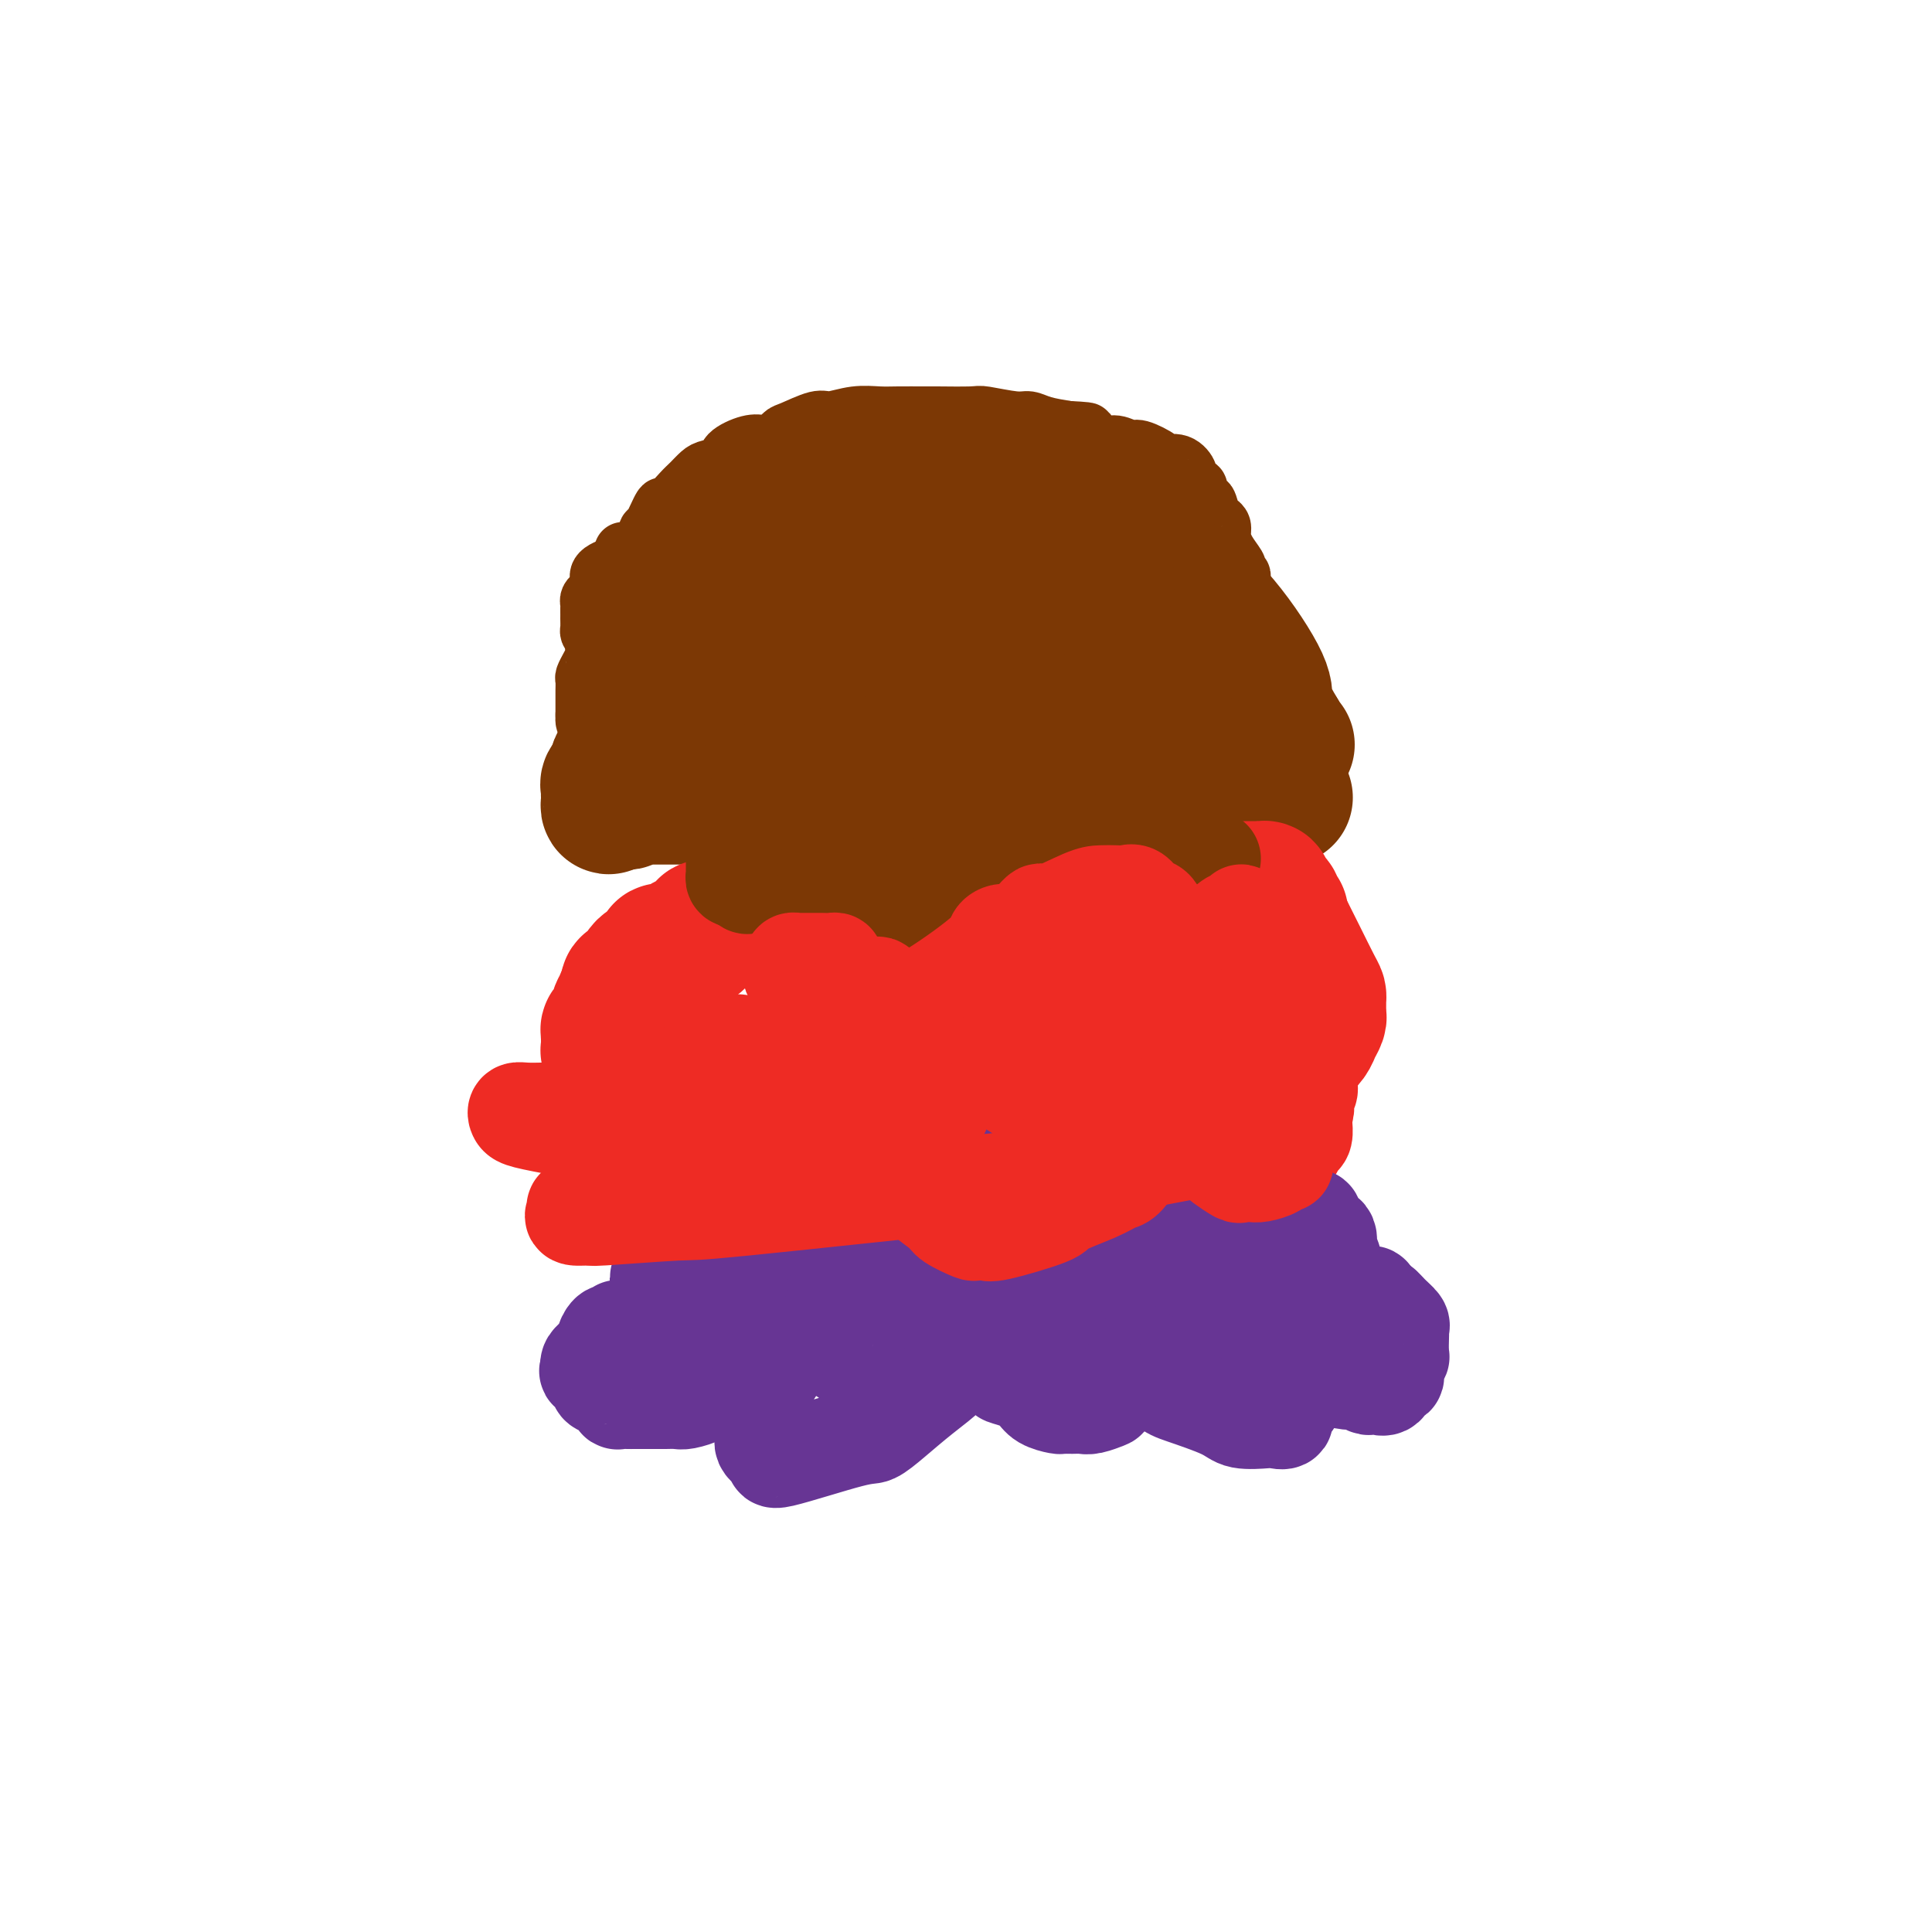 <svg viewBox='0 0 400 400' version='1.1' xmlns='http://www.w3.org/2000/svg' xmlns:xlink='http://www.w3.org/1999/xlink'><g fill='none' stroke='#7C3805' stroke-width='12' stroke-linecap='round' stroke-linejoin='round'><path d='M145,161c-0.511,-0.103 -1.022,-0.206 -1,0c0.022,0.206 0.578,0.722 -1,-1c-1.578,-1.722 -5.288,-5.680 -7,-8c-1.712,-2.320 -1.425,-3.002 -3,-5c-1.575,-1.998 -5.010,-5.312 -7,-8c-1.990,-2.688 -2.533,-4.749 -3,-6c-0.467,-1.251 -0.857,-1.694 -1,-2c-0.143,-0.306 -0.038,-0.477 0,-1c0.038,-0.523 0.010,-1.397 0,-2c-0.010,-0.603 -0.004,-0.935 0,-1c0.004,-0.065 0.004,0.137 0,0c-0.004,-0.137 -0.011,-0.614 0,-1c0.011,-0.386 0.041,-0.681 0,-1c-0.041,-0.319 -0.155,-0.663 0,-1c0.155,-0.337 0.577,-0.668 1,-1c0.423,-0.332 0.847,-0.666 1,-1c0.153,-0.334 0.033,-0.667 0,-1c-0.033,-0.333 0.019,-0.667 0,-1c-0.019,-0.333 -0.108,-0.667 0,-1c0.108,-0.333 0.414,-0.667 1,-1c0.586,-0.333 1.453,-0.667 2,-1c0.547,-0.333 0.773,-0.667 1,-1'/><path d='M128,116c1.139,-1.714 0.987,-2.000 1,-2c0.013,-0.000 0.193,0.285 1,0c0.807,-0.285 2.242,-1.142 3,-2c0.758,-0.858 0.840,-1.718 1,-2c0.160,-0.282 0.399,0.013 1,-1c0.601,-1.013 1.565,-3.336 2,-4c0.435,-0.664 0.342,0.330 1,0c0.658,-0.330 2.068,-1.986 3,-3c0.932,-1.014 1.385,-1.388 2,-2c0.615,-0.612 1.393,-1.464 2,-2c0.607,-0.536 1.044,-0.757 2,-1c0.956,-0.243 2.430,-0.508 3,-1c0.570,-0.492 0.236,-1.211 1,-2c0.764,-0.789 2.624,-1.649 4,-2c1.376,-0.351 2.266,-0.193 3,0c0.734,0.193 1.311,0.421 2,0c0.689,-0.421 1.492,-1.490 2,-2c0.508,-0.510 0.723,-0.462 2,-1c1.277,-0.538 3.617,-1.661 5,-2c1.383,-0.339 1.810,0.105 3,0c1.190,-0.105 3.143,-0.760 5,-1c1.857,-0.240 3.619,-0.064 5,0c1.381,0.064 2.383,0.016 4,0c1.617,-0.016 3.851,-0.000 5,0c1.149,0.000 1.213,-0.015 3,0c1.787,0.015 5.295,0.059 7,0c1.705,-0.059 1.606,-0.223 3,0c1.394,0.223 4.281,0.833 6,1c1.719,0.167 2.271,-0.109 3,0c0.729,0.109 1.637,0.603 3,1c1.363,0.397 3.182,0.699 5,1'/><path d='M221,89c8.021,0.410 2.072,0.434 1,1c-1.072,0.566 2.733,1.675 5,2c2.267,0.325 2.997,-0.133 4,0c1.003,0.133 2.278,0.857 3,1c0.722,0.143 0.891,-0.294 2,0c1.109,0.294 3.157,1.320 4,2c0.843,0.680 0.482,1.014 1,1c0.518,-0.014 1.914,-0.375 3,0c1.086,0.375 1.863,1.486 2,2c0.137,0.514 -0.367,0.433 0,1c0.367,0.567 1.604,1.784 2,2c0.396,0.216 -0.049,-0.570 0,0c0.049,0.570 0.591,2.495 1,3c0.409,0.505 0.683,-0.409 1,0c0.317,0.409 0.675,2.143 1,3c0.325,0.857 0.616,0.839 1,1c0.384,0.161 0.860,0.501 1,1c0.140,0.499 -0.054,1.157 0,2c0.054,0.843 0.358,1.871 1,3c0.642,1.129 1.622,2.358 2,3c0.378,0.642 0.154,0.697 0,1c-0.154,0.303 -0.237,0.855 0,1c0.237,0.145 0.796,-0.116 1,0c0.204,0.116 0.055,0.608 0,1c-0.055,0.392 -0.015,0.682 0,1c0.015,0.318 0.004,0.662 0,1c-0.004,0.338 -0.001,0.668 0,1c0.001,0.332 0.000,0.666 0,1c-0.000,0.334 -0.000,0.667 0,1'/><path d='M257,125c0.664,2.638 0.322,1.233 0,1c-0.322,-0.233 -0.626,0.707 -1,1c-0.374,0.293 -0.817,-0.062 -1,0c-0.183,0.062 -0.105,0.542 0,1c0.105,0.458 0.238,0.893 0,1c-0.238,0.107 -0.847,-0.114 -1,0c-0.153,0.114 0.151,0.564 0,1c-0.151,0.436 -0.757,0.857 -1,1c-0.243,0.143 -0.122,0.009 0,0c0.122,-0.009 0.244,0.106 0,0c-0.244,-0.106 -0.854,-0.432 -1,0c-0.146,0.432 0.171,1.622 0,2c-0.171,0.378 -0.830,-0.056 -1,0c-0.170,0.056 0.148,0.603 0,1c-0.148,0.397 -0.761,0.645 -1,1c-0.239,0.355 -0.102,0.816 0,1c0.102,0.184 0.171,0.090 0,0c-0.171,-0.090 -0.581,-0.178 -1,0c-0.419,0.178 -0.847,0.621 -1,1c-0.153,0.379 -0.030,0.693 0,1c0.030,0.307 -0.033,0.607 0,1c0.033,0.393 0.164,0.878 0,1c-0.164,0.122 -0.621,-0.121 -1,0c-0.379,0.121 -0.680,0.606 -1,1c-0.320,0.394 -0.660,0.697 -1,1'/><path d='M245,142c-2.079,2.582 -1.278,0.536 -1,0c0.278,-0.536 0.033,0.436 0,1c-0.033,0.564 0.145,0.718 0,1c-0.145,0.282 -0.614,0.690 -1,1c-0.386,0.310 -0.690,0.522 -1,1c-0.310,0.478 -0.627,1.223 -1,2c-0.373,0.777 -0.803,1.585 -1,2c-0.197,0.415 -0.162,0.436 0,1c0.162,0.564 0.450,1.671 0,2c-0.450,0.329 -1.637,-0.118 -2,0c-0.363,0.118 0.099,0.802 0,1c-0.099,0.198 -0.758,-0.091 -1,0c-0.242,0.091 -0.065,0.563 0,1c0.065,0.437 0.019,0.839 0,1c-0.019,0.161 -0.009,0.080 0,0'/><path d='M124,127c0.009,0.090 0.017,0.180 0,1c-0.017,0.820 -0.060,2.369 0,3c0.060,0.631 0.223,0.344 0,1c-0.223,0.656 -0.830,2.255 -1,3c-0.170,0.745 0.098,0.637 0,1c-0.098,0.363 -0.562,1.196 -1,2c-0.438,0.804 -0.849,1.578 -1,2c-0.151,0.422 -0.040,0.490 0,1c0.040,0.510 0.011,1.460 0,2c-0.011,0.540 -0.003,0.669 0,1c0.003,0.331 0.001,0.862 0,1c-0.001,0.138 -0.000,-0.118 0,0c0.000,0.118 0.000,0.609 0,1c-0.000,0.391 -0.000,0.683 0,1c0.000,0.317 0.000,0.658 0,1'/><path d='M121,148c-0.205,3.185 0.781,0.646 1,0c0.219,-0.646 -0.331,0.600 0,1c0.331,0.400 1.543,-0.047 2,0c0.457,0.047 0.160,0.586 0,1c-0.160,0.414 -0.182,0.702 0,1c0.182,0.298 0.570,0.606 1,1c0.430,0.394 0.904,0.875 1,1c0.096,0.125 -0.184,-0.108 0,0c0.184,0.108 0.834,0.555 1,1c0.166,0.445 -0.151,0.889 0,1c0.151,0.111 0.772,-0.110 1,0c0.228,0.110 0.065,0.551 0,1c-0.065,0.449 -0.033,0.905 0,1c0.033,0.095 0.065,-0.172 0,0c-0.065,0.172 -0.229,0.781 0,1c0.229,0.219 0.849,0.048 1,0c0.151,-0.048 -0.167,0.029 0,0c0.167,-0.029 0.818,-0.162 1,0c0.182,0.162 -0.105,0.621 0,1c0.105,0.379 0.601,0.680 1,1c0.399,0.320 0.699,0.660 1,1'/><path d='M132,161c1.942,2.239 1.298,1.335 1,1c-0.298,-0.335 -0.251,-0.102 0,0c0.251,0.102 0.705,0.072 1,0c0.295,-0.072 0.432,-0.187 1,0c0.568,0.187 1.568,0.677 2,1c0.432,0.323 0.297,0.479 1,1c0.703,0.521 2.244,1.408 3,2c0.756,0.592 0.727,0.891 1,1c0.273,0.109 0.847,0.029 1,0c0.153,-0.029 -0.117,-0.008 0,0c0.117,0.008 0.619,0.002 1,0c0.381,-0.002 0.641,-0.001 1,0c0.359,0.001 0.817,0.000 1,0c0.183,-0.000 0.092,-0.000 0,0'/><path d='M146,167c0.025,0.336 0.049,0.671 0,1c-0.049,0.329 -0.172,0.651 0,1c0.172,0.349 0.639,0.723 1,1c0.361,0.277 0.618,0.456 1,1c0.382,0.544 0.891,1.451 1,2c0.109,0.549 -0.182,0.738 0,1c0.182,0.262 0.835,0.596 1,1c0.165,0.404 -0.160,0.878 0,1c0.160,0.122 0.803,-0.108 1,0c0.197,0.108 -0.053,0.555 0,1c0.053,0.445 0.410,0.890 1,1c0.590,0.110 1.415,-0.114 2,0c0.585,0.114 0.930,0.567 1,1c0.070,0.433 -0.135,0.847 0,1c0.135,0.153 0.610,0.044 1,0c0.390,-0.044 0.695,-0.022 1,0'/><path d='M157,180c1.266,0.622 0.930,0.178 1,0c0.070,-0.178 0.545,-0.089 1,0c0.455,0.089 0.890,0.177 1,0c0.110,-0.177 -0.107,-0.621 0,-1c0.107,-0.379 0.536,-0.694 1,-1c0.464,-0.306 0.961,-0.603 1,-1c0.039,-0.397 -0.382,-0.894 0,-1c0.382,-0.106 1.565,0.178 2,0c0.435,-0.178 0.120,-0.817 0,-1c-0.120,-0.183 -0.047,0.092 0,0c0.047,-0.092 0.068,-0.551 0,-1c-0.068,-0.449 -0.226,-0.890 0,-1c0.226,-0.110 0.835,0.109 1,0c0.165,-0.109 -0.113,-0.548 0,-1c0.113,-0.452 0.618,-0.918 1,-1c0.382,-0.082 0.641,0.221 1,0c0.359,-0.221 0.818,-0.967 1,-1c0.182,-0.033 0.087,0.645 0,1c-0.087,0.355 -0.168,0.387 0,1c0.168,0.613 0.584,1.806 1,3'/><path d='M169,175c0.483,1.062 1.190,1.215 2,2c0.810,0.785 1.722,2.200 2,3c0.278,0.800 -0.079,0.984 0,1c0.079,0.016 0.595,-0.135 1,0c0.405,0.135 0.700,0.558 1,1c0.300,0.442 0.605,0.903 1,1c0.395,0.097 0.879,-0.170 1,0c0.121,0.170 -0.123,0.778 0,1c0.123,0.222 0.611,0.060 1,0c0.389,-0.060 0.677,-0.016 1,0c0.323,0.016 0.680,0.006 1,0c0.320,-0.006 0.601,-0.008 1,0c0.399,0.008 0.915,0.028 1,0c0.085,-0.028 -0.262,-0.102 0,0c0.262,0.102 1.132,0.382 2,0c0.868,-0.382 1.734,-1.426 2,-2c0.266,-0.574 -0.069,-0.679 0,-1c0.069,-0.321 0.543,-0.860 1,-1c0.457,-0.140 0.897,0.117 1,0c0.103,-0.117 -0.130,-0.610 0,-1c0.130,-0.390 0.623,-0.679 1,-1c0.377,-0.321 0.637,-0.674 1,-1c0.363,-0.326 0.828,-0.626 1,-1c0.172,-0.374 0.049,-0.821 0,-1c-0.049,-0.179 -0.025,-0.089 0,0'/><path d='M191,175c0.000,0.000 0.100,0.100 0.1,0.1'/><path d='M191,175c0.000,0.000 0.100,0.100 0.1,0.1'/><path d='M200,178c0.016,-0.089 0.033,-0.179 0,0c-0.033,0.179 -0.115,0.625 0,1c0.115,0.375 0.426,0.679 1,1c0.574,0.321 1.411,0.661 2,1c0.589,0.339 0.931,0.679 1,1c0.069,0.321 -0.136,0.625 0,1c0.136,0.375 0.613,0.821 1,1c0.387,0.179 0.685,0.090 1,0c0.315,-0.090 0.648,-0.182 1,0c0.352,0.182 0.723,0.637 1,1c0.277,0.363 0.459,0.633 1,1c0.541,0.367 1.440,0.830 2,1c0.560,0.170 0.781,0.046 1,0c0.219,-0.046 0.436,-0.015 1,0c0.564,0.015 1.474,0.015 2,0c0.526,-0.015 0.667,-0.045 1,0c0.333,0.045 0.859,0.166 1,0c0.141,-0.166 -0.103,-0.619 0,-1c0.103,-0.381 0.551,-0.691 1,-1'/><path d='M218,185c1.325,-0.544 1.138,-0.904 1,-1c-0.138,-0.096 -0.227,0.074 0,0c0.227,-0.074 0.769,-0.390 1,-1c0.231,-0.610 0.152,-1.512 0,-2c-0.152,-0.488 -0.378,-0.560 0,-1c0.378,-0.440 1.359,-1.247 2,-2c0.641,-0.753 0.941,-1.451 1,-2c0.059,-0.549 -0.124,-0.948 0,-1c0.124,-0.052 0.553,0.241 1,0c0.447,-0.241 0.912,-1.018 1,-1c0.088,0.018 -0.199,0.832 0,1c0.199,0.168 0.885,-0.310 1,0c0.115,0.310 -0.341,1.407 0,2c0.341,0.593 1.480,0.681 2,1c0.520,0.319 0.423,0.870 1,1c0.577,0.130 1.828,-0.162 2,0c0.172,0.162 -0.736,0.776 0,1c0.736,0.224 3.114,0.057 4,0c0.886,-0.057 0.279,-0.005 1,0c0.721,0.005 2.771,-0.037 4,0c1.229,0.037 1.637,0.153 2,0c0.363,-0.153 0.682,-0.577 1,-1'/><path d='M243,179c1.177,-0.333 0.119,-0.667 0,-1c-0.119,-0.333 0.700,-0.667 1,-1c0.300,-0.333 0.080,-0.666 0,-1c-0.080,-0.334 -0.021,-0.668 0,-1c0.021,-0.332 0.003,-0.661 0,-1c-0.003,-0.339 0.010,-0.689 0,-1c-0.010,-0.311 -0.044,-0.585 0,-1c0.044,-0.415 0.166,-0.971 0,-1c-0.166,-0.029 -0.619,0.469 -1,0c-0.381,-0.469 -0.690,-1.904 -1,-3c-0.310,-1.096 -0.619,-1.853 -1,-2c-0.381,-0.147 -0.832,0.315 -1,0c-0.168,-0.315 -0.053,-1.408 0,-2c0.053,-0.592 0.043,-0.684 0,-1c-0.043,-0.316 -0.120,-0.855 0,-1c0.120,-0.145 0.438,0.105 0,0c-0.438,-0.105 -1.633,-0.564 -2,-1c-0.367,-0.436 0.093,-0.848 0,-1c-0.093,-0.152 -0.741,-0.043 -1,0c-0.259,0.043 -0.130,0.022 0,0'/></g>
<g fill='none' stroke='#7C3805' stroke-width='28' stroke-linecap='round' stroke-linejoin='round'><path d='M194,143c-0.002,0.449 -0.004,0.898 0,1c0.004,0.102 0.015,-0.142 0,1c-0.015,1.142 -0.055,3.669 0,5c0.055,1.331 0.203,1.466 0,2c-0.203,0.534 -0.759,1.468 -1,2c-0.241,0.532 -0.168,0.663 0,1c0.168,0.337 0.431,0.879 0,1c-0.431,0.121 -1.554,-0.178 -2,0c-0.446,0.178 -0.213,0.832 0,1c0.213,0.168 0.408,-0.151 0,0c-0.408,0.151 -1.419,0.773 -2,1c-0.581,0.227 -0.733,0.061 -1,0c-0.267,-0.061 -0.649,-0.016 -1,0c-0.351,0.016 -0.671,0.004 -1,0c-0.329,-0.004 -0.665,-0.001 -1,0c-0.335,0.001 -0.667,0.001 -1,0'/><path d='M184,158c-1.571,0.620 -0.999,0.169 -1,0c-0.001,-0.169 -0.575,-0.056 -1,0c-0.425,0.056 -0.703,0.056 -1,0c-0.297,-0.056 -0.615,-0.169 -1,0c-0.385,0.169 -0.836,0.620 -1,1c-0.164,0.380 -0.040,0.690 0,1c0.040,0.310 -0.003,0.622 0,1c0.003,0.378 0.053,0.823 0,1c-0.053,0.177 -0.207,0.085 0,0c0.207,-0.085 0.777,-0.164 1,0c0.223,0.164 0.101,0.570 0,1c-0.101,0.430 -0.181,0.885 0,1c0.181,0.115 0.623,-0.110 1,0c0.377,0.110 0.688,0.555 1,1'/><path d='M182,165c0.512,0.993 0.292,0.976 0,1c-0.292,0.024 -0.654,0.091 -1,0c-0.346,-0.091 -0.675,-0.339 -1,-1c-0.325,-0.661 -0.647,-1.736 -1,-2c-0.353,-0.264 -0.738,0.284 -1,0c-0.262,-0.284 -0.399,-1.400 -1,-2c-0.601,-0.600 -1.664,-0.682 -2,-1c-0.336,-0.318 0.055,-0.870 0,-1c-0.055,-0.130 -0.557,0.162 -1,0c-0.443,-0.162 -0.825,-0.779 -1,-1c-0.175,-0.221 -0.141,-0.045 0,0c0.141,0.045 0.389,-0.040 0,0c-0.389,0.040 -1.413,0.207 -2,0c-0.587,-0.207 -0.735,-0.786 -1,-1c-0.265,-0.214 -0.647,-0.061 -1,0c-0.353,0.061 -0.676,0.031 -1,0'/><path d='M168,157c-2.161,-1.281 -0.564,-0.483 0,0c0.564,0.483 0.096,0.651 0,1c-0.096,0.349 0.182,0.879 0,1c-0.182,0.121 -0.823,-0.167 -1,0c-0.177,0.167 0.110,0.790 0,1c-0.110,0.210 -0.615,0.007 -1,0c-0.385,-0.007 -0.649,0.180 -1,0c-0.351,-0.180 -0.790,-0.729 -1,-1c-0.210,-0.271 -0.193,-0.266 -1,-1c-0.807,-0.734 -2.440,-2.209 -3,-3c-0.560,-0.791 -0.047,-0.898 0,-1c0.047,-0.102 -0.372,-0.198 -1,-1c-0.628,-0.802 -1.463,-2.310 -2,-3c-0.537,-0.690 -0.775,-0.563 -1,-1c-0.225,-0.437 -0.438,-1.440 -1,-2c-0.562,-0.560 -1.474,-0.679 -2,-1c-0.526,-0.321 -0.667,-0.846 -1,-1c-0.333,-0.154 -0.860,0.062 -1,0c-0.140,-0.062 0.106,-0.401 0,-1c-0.106,-0.599 -0.564,-1.456 -1,-2c-0.436,-0.544 -0.849,-0.775 -1,-1c-0.151,-0.225 -0.041,-0.445 0,-1c0.041,-0.555 0.012,-1.444 0,-2c-0.012,-0.556 -0.006,-0.778 0,-1'/><path d='M149,137c-1.702,-3.434 -0.458,-3.021 0,-3c0.458,0.021 0.131,-0.352 0,-1c-0.131,-0.648 -0.067,-1.570 0,-2c0.067,-0.430 0.137,-0.368 1,-2c0.863,-1.632 2.521,-4.958 3,-6c0.479,-1.042 -0.219,0.199 0,0c0.219,-0.199 1.354,-1.837 2,-3c0.646,-1.163 0.802,-1.852 1,-2c0.198,-0.148 0.438,0.243 1,0c0.562,-0.243 1.445,-1.121 2,-2c0.555,-0.879 0.782,-1.760 1,-2c0.218,-0.240 0.427,0.161 1,0c0.573,-0.161 1.510,-0.883 2,-1c0.490,-0.117 0.534,0.372 1,0c0.466,-0.372 1.354,-1.606 2,-2c0.646,-0.394 1.049,0.053 2,0c0.951,-0.053 2.452,-0.607 3,-1c0.548,-0.393 0.145,-0.627 2,-1c1.855,-0.373 5.968,-0.886 8,-1c2.032,-0.114 1.984,0.172 5,0c3.016,-0.172 9.098,-0.800 14,-1c4.902,-0.200 8.624,0.029 11,0c2.376,-0.029 3.405,-0.314 6,0c2.595,0.314 6.756,1.228 9,2c2.244,0.772 2.571,1.401 5,3c2.429,1.599 6.960,4.169 11,7c4.040,2.831 7.588,5.924 11,10c3.412,4.076 6.688,9.136 8,12c1.312,2.864 0.661,3.533 1,5c0.339,1.467 1.670,3.734 3,6'/><path d='M265,152c2.248,3.740 1.868,1.591 0,2c-1.868,0.409 -5.223,3.378 -7,5c-1.777,1.622 -1.975,1.899 -5,3c-3.025,1.101 -8.875,3.028 -12,4c-3.125,0.972 -3.525,0.991 -5,1c-1.475,0.009 -4.027,0.008 -6,0c-1.973,-0.008 -3.369,-0.023 -4,0c-0.631,0.023 -0.496,0.085 -1,0c-0.504,-0.085 -1.645,-0.315 -3,-1c-1.355,-0.685 -2.922,-1.823 -4,-3c-1.078,-1.177 -1.666,-2.392 -2,-3c-0.334,-0.608 -0.415,-0.610 -1,-1c-0.585,-0.390 -1.673,-1.166 -2,-2c-0.327,-0.834 0.109,-1.724 0,-2c-0.109,-0.276 -0.761,0.061 -1,0c-0.239,-0.061 -0.064,-0.522 0,-1c0.064,-0.478 0.017,-0.975 0,-1c-0.017,-0.025 -0.005,0.421 0,1c0.005,0.579 0.002,1.289 0,2'/><path d='M212,156c-1.547,-1.352 -0.415,0.268 0,1c0.415,0.732 0.113,0.575 0,1c-0.113,0.425 -0.037,1.431 0,2c0.037,0.569 0.034,0.702 0,1c-0.034,0.298 -0.100,0.762 0,1c0.100,0.238 0.368,0.250 0,1c-0.368,0.750 -1.370,2.238 -2,3c-0.630,0.762 -0.887,0.797 -1,1c-0.113,0.203 -0.082,0.576 0,1c0.082,0.424 0.214,0.901 0,1c-0.214,0.099 -0.775,-0.180 -1,0c-0.225,0.180 -0.113,0.820 0,1c0.113,0.180 0.226,-0.098 0,0c-0.226,0.098 -0.792,0.574 -1,0c-0.208,-0.574 -0.056,-2.196 0,-3c0.056,-0.804 0.018,-0.790 0,-1c-0.018,-0.210 -0.015,-0.644 0,-1c0.015,-0.356 0.043,-0.634 0,-1c-0.043,-0.366 -0.155,-0.819 0,-1c0.155,-0.181 0.578,-0.091 1,0'/><path d='M208,163c-0.203,-0.923 -0.209,-0.232 0,0c0.209,0.232 0.635,0.004 1,0c0.365,-0.004 0.670,0.216 1,0c0.330,-0.216 0.685,-0.868 1,-1c0.315,-0.132 0.590,0.255 1,0c0.410,-0.255 0.954,-1.152 1,-2c0.046,-0.848 -0.405,-1.645 0,-2c0.405,-0.355 1.667,-0.266 2,-1c0.333,-0.734 -0.261,-2.292 0,-3c0.261,-0.708 1.379,-0.568 2,-1c0.621,-0.432 0.745,-1.436 1,-2c0.255,-0.564 0.642,-0.687 1,-1c0.358,-0.313 0.686,-0.816 1,-1c0.314,-0.184 0.612,-0.049 1,0c0.388,0.049 0.864,0.013 1,0c0.136,-0.013 -0.069,-0.003 0,0c0.069,0.003 0.411,-0.002 1,0c0.589,0.002 1.426,0.012 2,0c0.574,-0.012 0.886,-0.045 1,0c0.114,0.045 0.031,0.167 0,0c-0.031,-0.167 -0.008,-0.622 0,-1c0.008,-0.378 0.002,-0.679 0,-1c-0.002,-0.321 -0.001,-0.660 0,-1'/><path d='M226,146c3.000,-2.833 1.500,-1.417 0,0'/><path d='M237,145c-0.005,-0.289 -0.009,-0.578 0,-1c0.009,-0.422 0.032,-0.977 0,-2c-0.032,-1.023 -0.118,-2.515 0,-4c0.118,-1.485 0.439,-2.963 0,-5c-0.439,-2.037 -1.637,-4.632 -2,-6c-0.363,-1.368 0.110,-1.508 0,-3c-0.110,-1.492 -0.802,-4.335 -1,-6c-0.198,-1.665 0.100,-2.152 0,-3c-0.100,-0.848 -0.598,-2.058 -1,-3c-0.402,-0.942 -0.710,-1.615 -1,-2c-0.290,-0.385 -0.564,-0.480 -1,-1c-0.436,-0.520 -1.034,-1.464 -2,-2c-0.966,-0.536 -2.299,-0.665 -3,-1c-0.701,-0.335 -0.769,-0.877 -1,-1c-0.231,-0.123 -0.625,0.174 -1,0c-0.375,-0.174 -0.730,-0.817 -1,-1c-0.270,-0.183 -0.454,0.095 -1,0c-0.546,-0.095 -1.455,-0.564 -2,-1c-0.545,-0.436 -0.727,-0.839 -1,-1c-0.273,-0.161 -0.636,-0.081 -1,0'/><path d='M218,102c-2.555,-1.547 -1.444,-0.413 -1,0c0.444,0.413 0.221,0.107 0,0c-0.221,-0.107 -0.439,-0.014 -1,0c-0.561,0.014 -1.463,-0.052 -2,0c-0.537,0.052 -0.708,0.220 -1,0c-0.292,-0.220 -0.704,-0.830 -1,-1c-0.296,-0.170 -0.474,0.099 -1,0c-0.526,-0.099 -1.398,-0.566 -2,-1c-0.602,-0.434 -0.935,-0.834 -1,-1c-0.065,-0.166 0.136,-0.097 0,0c-0.136,0.097 -0.610,0.222 -1,0c-0.390,-0.222 -0.695,-0.792 -1,-1c-0.305,-0.208 -0.610,-0.056 -1,0c-0.390,0.056 -0.865,0.015 -1,0c-0.135,-0.015 0.071,-0.004 0,0c-0.071,0.004 -0.419,0.001 -1,0c-0.581,-0.001 -1.397,-0.000 -2,0c-0.603,0.000 -0.995,-0.000 -1,0c-0.005,0.000 0.376,0.002 0,0c-0.376,-0.002 -1.509,-0.007 -2,0c-0.491,0.007 -0.339,0.026 -1,0c-0.661,-0.026 -2.136,-0.098 -3,0c-0.864,0.098 -1.118,0.366 -3,1c-1.882,0.634 -5.391,1.634 -7,2c-1.609,0.366 -1.318,0.099 -4,0c-2.682,-0.099 -8.338,-0.028 -11,0c-2.662,0.028 -2.331,0.014 -2,0'/><path d='M167,101c-6.526,0.464 -3.842,0.124 -3,0c0.842,-0.124 -0.159,-0.033 -1,0c-0.841,0.033 -1.521,0.008 -2,0c-0.479,-0.008 -0.755,0.001 -1,0c-0.245,-0.001 -0.458,-0.013 -1,0c-0.542,0.013 -1.412,0.050 -2,0c-0.588,-0.050 -0.894,-0.187 -1,0c-0.106,0.187 -0.013,0.697 0,1c0.013,0.303 -0.053,0.399 0,1c0.053,0.601 0.226,1.708 0,2c-0.226,0.292 -0.849,-0.231 -1,0c-0.151,0.231 0.171,1.214 0,2c-0.171,0.786 -0.833,1.373 -1,2c-0.167,0.627 0.162,1.294 0,2c-0.162,0.706 -0.814,1.449 -1,2c-0.186,0.551 0.095,0.908 0,1c-0.095,0.092 -0.564,-0.080 -1,0c-0.436,0.080 -0.839,0.413 -1,1c-0.161,0.587 -0.082,1.427 0,2c0.082,0.573 0.166,0.878 0,1c-0.166,0.122 -0.583,0.061 -1,0'/><path d='M150,118c-1.083,2.582 -0.290,0.537 0,0c0.290,-0.537 0.078,0.434 0,1c-0.078,0.566 -0.022,0.726 0,1c0.022,0.274 0.010,0.661 0,1c-0.010,0.339 -0.017,0.629 0,1c0.017,0.371 0.058,0.823 0,1c-0.058,0.177 -0.214,0.079 0,0c0.214,-0.079 0.797,-0.138 1,0c0.203,0.138 0.025,0.475 0,1c-0.025,0.525 0.104,1.240 1,2c0.896,0.760 2.561,1.566 3,2c0.439,0.434 -0.348,0.494 0,1c0.348,0.506 1.831,1.456 4,2c2.169,0.544 5.023,0.683 7,1c1.977,0.317 3.076,0.812 4,1c0.924,0.188 1.672,0.068 3,0c1.328,-0.068 3.236,-0.086 6,0c2.764,0.086 6.384,0.274 10,0c3.616,-0.274 7.229,-1.011 11,-2c3.771,-0.989 7.700,-2.231 10,-3c2.300,-0.769 2.969,-1.067 5,-2c2.031,-0.933 5.423,-2.502 7,-3c1.577,-0.498 1.338,0.075 2,0c0.662,-0.075 2.224,-0.796 3,-1c0.776,-0.204 0.765,0.110 1,0c0.235,-0.110 0.717,-0.645 1,-1c0.283,-0.355 0.367,-0.530 0,-1c-0.367,-0.470 -1.183,-1.235 -2,-2'/><path d='M227,118c-0.441,-1.070 -1.544,-1.745 -5,-3c-3.456,-1.255 -9.265,-3.089 -13,-4c-3.735,-0.911 -5.397,-0.897 -9,-1c-3.603,-0.103 -9.146,-0.322 -14,0c-4.854,0.322 -9.020,1.186 -13,2c-3.980,0.814 -7.774,1.577 -10,2c-2.226,0.423 -2.884,0.505 -4,1c-1.116,0.495 -2.691,1.404 -4,2c-1.309,0.596 -2.354,0.878 -3,1c-0.646,0.122 -0.894,0.085 -1,0c-0.106,-0.085 -0.070,-0.219 0,0c0.070,0.219 0.173,0.791 0,1c-0.173,0.209 -0.624,0.055 -1,0c-0.376,-0.055 -0.679,-0.012 -1,0c-0.321,0.012 -0.662,-0.008 -1,0c-0.338,0.008 -0.673,0.045 -1,0c-0.327,-0.045 -0.645,-0.171 -1,0c-0.355,0.171 -0.746,0.638 -1,1c-0.254,0.362 -0.369,0.619 -1,1c-0.631,0.381 -1.777,0.886 -2,1c-0.223,0.114 0.479,-0.162 0,0c-0.479,0.162 -2.137,0.760 -3,1c-0.863,0.240 -0.932,0.120 -1,0'/><path d='M138,123c-7.426,1.964 -1.990,0.373 0,0c1.990,-0.373 0.533,0.473 0,1c-0.533,0.527 -0.143,0.737 0,1c0.143,0.263 0.038,0.581 0,1c-0.038,0.419 -0.010,0.938 0,1c0.010,0.062 0.003,-0.334 0,0c-0.003,0.334 -0.001,1.399 0,2c0.001,0.601 0.000,0.737 0,1c-0.000,0.263 -0.000,0.653 0,1c0.000,0.347 0.001,0.653 0,1c-0.001,0.347 -0.004,0.737 0,1c0.004,0.263 0.015,0.399 0,1c-0.015,0.601 -0.056,1.666 0,2c0.056,0.334 0.208,-0.065 0,0c-0.208,0.065 -0.777,0.592 -1,1c-0.223,0.408 -0.101,0.697 0,1c0.101,0.303 0.181,0.620 0,1c-0.181,0.380 -0.623,0.823 -1,1c-0.377,0.177 -0.688,0.089 -1,0'/><path d='M135,140c-0.421,3.013 0.028,2.047 0,2c-0.028,-0.047 -0.533,0.827 -1,1c-0.467,0.173 -0.895,-0.353 -1,0c-0.105,0.353 0.112,1.587 0,2c-0.112,0.413 -0.552,0.005 -1,0c-0.448,-0.005 -0.905,0.394 -1,1c-0.095,0.606 0.171,1.421 0,2c-0.171,0.579 -0.778,0.922 -1,1c-0.222,0.078 -0.059,-0.109 0,0c0.059,0.109 0.015,0.515 0,1c-0.015,0.485 -0.002,1.048 0,2c0.002,0.952 -0.007,2.293 0,3c0.007,0.707 0.030,0.781 0,1c-0.030,0.219 -0.113,0.583 0,1c0.113,0.417 0.423,0.886 0,1c-0.423,0.114 -1.580,-0.127 -2,0c-0.420,0.127 -0.102,0.622 0,1c0.102,0.378 -0.011,0.640 0,1c0.011,0.360 0.146,0.817 0,1c-0.146,0.183 -0.573,0.091 -1,0'/><path d='M127,161c-1.177,3.488 -0.119,1.708 0,1c0.119,-0.708 -0.700,-0.345 -1,0c-0.300,0.345 -0.081,0.671 0,1c0.081,0.329 0.025,0.660 0,1c-0.025,0.340 -0.017,0.689 0,1c0.017,0.311 0.043,0.584 0,1c-0.043,0.416 -0.155,0.976 0,1c0.155,0.024 0.578,-0.488 1,-1'/><path d='M127,166c0.174,0.778 0.611,0.223 1,0c0.389,-0.223 0.732,-0.112 1,0c0.268,0.112 0.462,0.226 1,0c0.538,-0.226 1.421,-0.793 2,-1c0.579,-0.207 0.855,-0.056 1,0c0.145,0.056 0.161,0.015 1,0c0.839,-0.015 2.502,-0.004 3,0c0.498,0.004 -0.169,0.001 0,0c0.169,-0.001 1.173,-0.000 2,0c0.827,0.000 1.477,0.000 2,0c0.523,-0.000 0.917,-0.000 1,0c0.083,0.000 -0.147,0.000 0,0c0.147,-0.000 0.670,-0.001 1,0c0.330,0.001 0.466,0.004 1,0c0.534,-0.004 1.467,-0.015 2,0c0.533,0.015 0.667,0.057 1,0c0.333,-0.057 0.863,-0.212 1,0c0.137,0.212 -0.121,0.793 0,1c0.121,0.207 0.620,0.041 1,0c0.380,-0.041 0.640,0.041 1,0c0.360,-0.041 0.818,-0.207 1,0c0.182,0.207 0.087,0.786 0,1c-0.087,0.214 -0.168,0.061 0,0c0.168,-0.061 0.584,-0.031 1,0'/><path d='M152,167c4.050,0.159 1.676,0.058 1,0c-0.676,-0.058 0.348,-0.072 1,0c0.652,0.072 0.932,0.232 1,0c0.068,-0.232 -0.077,-0.854 0,-1c0.077,-0.146 0.377,0.186 1,0c0.623,-0.186 1.569,-0.889 2,-1c0.431,-0.111 0.346,0.370 1,0c0.654,-0.370 2.045,-1.590 3,-2c0.955,-0.410 1.472,-0.008 2,0c0.528,0.008 1.068,-0.376 3,-1c1.932,-0.624 5.258,-1.488 7,-2c1.742,-0.512 1.900,-0.672 3,-1c1.100,-0.328 3.144,-0.824 5,-1c1.856,-0.176 3.526,-0.032 4,0c0.474,0.032 -0.249,-0.047 0,0c0.249,0.047 1.468,0.219 2,0c0.532,-0.219 0.377,-0.828 1,-1c0.623,-0.172 2.025,0.095 3,0c0.975,-0.095 1.524,-0.550 2,-1c0.476,-0.450 0.881,-0.894 2,-1c1.119,-0.106 2.953,0.125 4,0c1.047,-0.125 1.307,-0.608 2,-1c0.693,-0.392 1.818,-0.693 3,-1c1.182,-0.307 2.422,-0.618 4,-1c1.578,-0.382 3.495,-0.834 4,-1c0.505,-0.166 -0.403,-0.045 0,0c0.403,0.045 2.115,0.013 3,0c0.885,-0.013 0.942,-0.006 1,0'/><path d='M217,151c10.191,-2.702 3.168,-1.456 1,-1c-2.168,0.456 0.518,0.122 2,0c1.482,-0.122 1.758,-0.033 2,0c0.242,0.033 0.449,0.009 1,0c0.551,-0.009 1.447,-0.003 2,0c0.553,0.003 0.764,0.001 1,0c0.236,-0.001 0.496,-0.002 1,0c0.504,0.002 1.252,0.008 2,0c0.748,-0.008 1.495,-0.031 2,0c0.505,0.031 0.769,0.117 1,0c0.231,-0.117 0.431,-0.438 1,0c0.569,0.438 1.508,1.633 2,2c0.492,0.367 0.538,-0.094 1,0c0.462,0.094 1.340,0.742 2,1c0.660,0.258 1.103,0.124 2,0c0.897,-0.124 2.250,-0.240 3,0c0.750,0.240 0.897,0.834 1,1c0.103,0.166 0.161,-0.096 1,0c0.839,0.096 2.459,0.551 3,1c0.541,0.449 0.004,0.891 0,1c-0.004,0.109 0.525,-0.115 1,0c0.475,0.115 0.897,0.569 1,1c0.103,0.431 -0.113,0.837 0,1c0.113,0.163 0.557,0.081 1,0'/><path d='M251,158c3.410,1.338 2.433,0.684 2,1c-0.433,0.316 -0.324,1.602 0,2c0.324,0.398 0.861,-0.090 1,0c0.139,0.090 -0.120,0.760 0,1c0.120,0.240 0.620,0.050 1,0c0.380,-0.050 0.641,0.039 1,0c0.359,-0.039 0.817,-0.207 1,0c0.183,0.207 0.090,0.787 0,1c-0.090,0.213 -0.179,0.057 0,0c0.179,-0.057 0.625,-0.015 1,0c0.375,0.015 0.679,0.004 1,0c0.321,-0.004 0.661,-0.002 1,0'/><path d='M260,163c1.575,0.769 1.014,0.192 1,0c-0.014,-0.192 0.521,0.000 1,0c0.479,-0.000 0.903,-0.192 1,0c0.097,0.192 -0.131,0.770 0,1c0.131,0.230 0.623,0.113 1,0c0.377,-0.113 0.640,-0.223 1,0c0.360,0.223 0.817,0.778 1,1c0.183,0.222 0.091,0.111 0,0'/></g>
<g fill='none' stroke='#EE2B24' stroke-width='28' stroke-linecap='round' stroke-linejoin='round'><path d='M148,192c-0.311,0.032 -0.622,0.064 -1,0c-0.378,-0.064 -0.822,-0.224 -1,0c-0.178,0.224 -0.089,0.831 0,1c0.089,0.169 0.177,-0.099 0,0c-0.177,0.099 -0.621,0.565 -1,1c-0.379,0.435 -0.693,0.838 -1,1c-0.307,0.162 -0.606,0.082 -1,0c-0.394,-0.082 -0.882,-0.165 -1,0c-0.118,0.165 0.136,0.578 0,1c-0.136,0.422 -0.662,0.852 -1,1c-0.338,0.148 -0.490,0.016 -1,0c-0.510,-0.016 -1.379,0.086 -2,0c-0.621,-0.086 -0.993,-0.360 -1,0c-0.007,0.360 0.352,1.354 0,2c-0.352,0.646 -1.414,0.943 -2,1c-0.586,0.057 -0.696,-0.126 -1,0c-0.304,0.126 -0.802,0.560 -1,1c-0.198,0.440 -0.095,0.887 0,1c0.095,0.113 0.183,-0.108 0,0c-0.183,0.108 -0.637,0.544 -1,1c-0.363,0.456 -0.636,0.930 -1,1c-0.364,0.070 -0.818,-0.266 -1,0c-0.182,0.266 -0.091,1.133 0,2'/><path d='M130,206c-1.325,1.565 -1.139,0.979 -1,1c0.139,0.021 0.229,0.649 0,1c-0.229,0.351 -0.778,0.424 -1,1c-0.222,0.576 -0.116,1.656 0,2c0.116,0.344 0.241,-0.049 0,0c-0.241,0.049 -0.849,0.539 -1,1c-0.151,0.461 0.156,0.893 0,1c-0.156,0.107 -0.774,-0.112 -1,0c-0.226,0.112 -0.060,0.555 0,1c0.060,0.445 0.015,0.893 0,1c-0.015,0.107 0.000,-0.125 0,0c-0.000,0.125 -0.015,0.608 0,1c0.015,0.392 0.060,0.693 0,1c-0.060,0.307 -0.226,0.620 0,1c0.226,0.380 0.844,0.827 1,1c0.156,0.173 -0.151,0.074 0,0c0.151,-0.074 0.762,-0.121 1,0c0.238,0.121 0.105,0.410 0,1c-0.105,0.590 -0.183,1.482 0,2c0.183,0.518 0.627,0.663 1,1c0.373,0.337 0.673,0.864 1,1c0.327,0.136 0.679,-0.121 1,0c0.321,0.121 0.612,0.620 1,1c0.388,0.380 0.874,0.641 1,1c0.126,0.359 -0.107,0.817 0,1c0.107,0.183 0.553,0.092 1,0'/><path d='M134,227c1.626,1.619 1.693,1.166 2,1c0.307,-0.166 0.856,-0.045 1,0c0.144,0.045 -0.116,0.013 0,0c0.116,-0.013 0.609,-0.006 1,0c0.391,0.006 0.678,0.012 1,0c0.322,-0.012 0.677,-0.042 1,0c0.323,0.042 0.615,0.156 1,0c0.385,-0.156 0.863,-0.582 1,-1c0.137,-0.418 -0.067,-0.829 0,-1c0.067,-0.171 0.404,-0.102 1,0c0.596,0.102 1.451,0.237 2,0c0.549,-0.237 0.791,-0.847 1,-1c0.209,-0.153 0.386,0.151 1,0c0.614,-0.151 1.666,-0.758 2,-1c0.334,-0.242 -0.050,-0.121 0,0c0.050,0.121 0.536,0.240 1,0c0.464,-0.240 0.908,-0.838 1,-1c0.092,-0.162 -0.168,0.114 0,0c0.168,-0.114 0.763,-0.616 1,-1c0.237,-0.384 0.116,-0.650 0,-1c-0.116,-0.350 -0.227,-0.785 0,-1c0.227,-0.215 0.792,-0.212 1,0c0.208,0.212 0.059,0.632 0,1c-0.059,0.368 -0.030,0.684 0,1'/><path d='M153,222c2.880,-0.593 0.579,0.424 0,1c-0.579,0.576 0.563,0.713 1,1c0.437,0.287 0.168,0.726 0,1c-0.168,0.274 -0.237,0.384 0,1c0.237,0.616 0.780,1.738 1,2c0.220,0.262 0.118,-0.337 0,0c-0.118,0.337 -0.254,1.610 0,2c0.254,0.390 0.896,-0.102 1,0c0.104,0.102 -0.330,0.798 0,1c0.330,0.202 1.425,-0.089 2,0c0.575,0.089 0.631,0.560 1,1c0.369,0.440 1.053,0.850 2,1c0.947,0.150 2.159,0.040 3,0c0.841,-0.040 1.312,-0.011 2,0c0.688,0.011 1.594,0.004 2,0c0.406,-0.004 0.314,-0.004 1,0c0.686,0.004 2.152,0.012 3,0c0.848,-0.012 1.080,-0.044 2,0c0.920,0.044 2.529,0.164 3,0c0.471,-0.164 -0.196,-0.611 0,-1c0.196,-0.389 1.254,-0.720 2,-1c0.746,-0.280 1.181,-0.509 2,-1c0.819,-0.491 2.024,-1.245 3,-2c0.976,-0.755 1.724,-1.511 2,-2c0.276,-0.489 0.079,-0.711 0,-1c-0.079,-0.289 -0.039,-0.644 0,-1'/><path d='M186,224c1.574,-1.421 1.010,-0.472 1,0c-0.010,0.472 0.533,0.467 1,0c0.467,-0.467 0.856,-1.395 1,-2c0.144,-0.605 0.041,-0.887 0,-1c-0.041,-0.113 -0.021,-0.056 0,0'/><path d='M189,221c0.449,-0.092 0.899,-0.183 1,0c0.101,0.183 -0.145,0.642 0,1c0.145,0.358 0.681,0.617 1,1c0.319,0.383 0.422,0.891 1,1c0.578,0.109 1.631,-0.181 2,0c0.369,0.181 0.056,0.833 0,1c-0.056,0.167 0.147,-0.151 1,0c0.853,0.151 2.358,0.772 3,1c0.642,0.228 0.422,0.062 1,0c0.578,-0.062 1.954,-0.021 3,0c1.046,0.021 1.761,0.020 3,0c1.239,-0.020 3.003,-0.060 4,0c0.997,0.060 1.226,0.221 2,0c0.774,-0.221 2.091,-0.822 3,-1c0.909,-0.178 1.410,0.069 2,0c0.590,-0.069 1.268,-0.452 2,-1c0.732,-0.548 1.516,-1.260 2,-2c0.484,-0.740 0.666,-1.508 1,-2c0.334,-0.492 0.821,-0.709 1,-1c0.179,-0.291 0.051,-0.654 0,-1c-0.051,-0.346 -0.026,-0.673 0,-1'/><path d='M222,217c0.845,-1.035 0.959,-0.122 1,0c0.041,0.122 0.011,-0.546 0,-1c-0.011,-0.454 -0.003,-0.694 0,-1c0.003,-0.306 0.001,-0.678 0,-1c-0.001,-0.322 -0.000,-0.595 0,-1c0.000,-0.405 0.001,-0.942 0,-1c-0.001,-0.058 -0.004,0.363 0,1c0.004,0.637 0.013,1.490 0,2c-0.013,0.510 -0.049,0.676 0,1c0.049,0.324 0.183,0.805 1,2c0.817,1.195 2.317,3.105 3,4c0.683,0.895 0.551,0.776 1,1c0.449,0.224 1.480,0.792 2,1c0.520,0.208 0.528,0.056 1,0c0.472,-0.056 1.408,-0.015 3,0c1.592,0.015 3.841,0.003 5,0c1.159,-0.003 1.227,0.002 2,0c0.773,-0.002 2.249,-0.012 3,0c0.751,0.012 0.776,0.045 1,0c0.224,-0.045 0.645,-0.170 1,0c0.355,0.170 0.642,0.634 1,0c0.358,-0.634 0.787,-2.366 1,-3c0.213,-0.634 0.211,-0.171 1,-1c0.789,-0.829 2.368,-2.951 3,-4c0.632,-1.049 0.316,-1.024 0,-1'/><path d='M252,215c0.774,-1.560 0.208,-0.958 0,-1c-0.208,-0.042 -0.060,-0.726 0,-1c0.060,-0.274 0.030,-0.137 0,0'/><path d='M252,213c0.224,-0.089 0.449,-0.178 1,0c0.551,0.178 1.430,0.622 2,1c0.570,0.378 0.831,0.690 2,1c1.169,0.310 3.245,0.619 4,1c0.755,0.381 0.190,0.836 1,1c0.810,0.164 2.994,0.038 4,0c1.006,-0.038 0.833,0.012 1,0c0.167,-0.012 0.676,-0.087 1,0c0.324,0.087 0.465,0.336 1,0c0.535,-0.336 1.464,-1.256 2,-2c0.536,-0.744 0.680,-1.313 1,-2c0.320,-0.687 0.818,-1.494 1,-2c0.182,-0.506 0.049,-0.713 0,-1c-0.049,-0.287 -0.015,-0.654 0,-1c0.015,-0.346 0.009,-0.671 0,-1c-0.009,-0.329 -0.022,-0.663 0,-1c0.022,-0.337 0.078,-0.678 0,-1c-0.078,-0.322 -0.290,-0.625 -1,-2c-0.710,-1.375 -1.917,-3.821 -3,-6c-1.083,-2.179 -2.041,-4.089 -3,-6'/><path d='M266,192c-1.326,-3.168 -1.143,-3.086 -1,-3c0.143,0.086 0.244,0.178 0,0c-0.244,-0.178 -0.835,-0.626 -1,-1c-0.165,-0.374 0.095,-0.675 0,-1c-0.095,-0.325 -0.547,-0.676 -1,-1c-0.453,-0.324 -0.909,-0.623 -1,-1c-0.091,-0.377 0.183,-0.833 0,-1c-0.183,-0.167 -0.823,-0.045 -1,0c-0.177,0.045 0.110,0.012 0,0c-0.110,-0.012 -0.617,-0.003 -1,0c-0.383,0.003 -0.642,0.001 -1,0c-0.358,-0.001 -0.817,-0.000 -1,0c-0.183,0.000 -0.092,0.000 0,0'/></g>
<g fill='none' stroke='#7C3805' stroke-width='20' stroke-linecap='round' stroke-linejoin='round'><path d='M152,170c-0.000,0.439 -0.000,0.878 0,1c0.000,0.122 0.000,-0.074 0,0c-0.000,0.074 -0.000,0.419 0,1c0.000,0.581 0.000,1.399 0,2c-0.000,0.601 -0.000,0.987 0,1c0.000,0.013 0.000,-0.346 0,0c-0.000,0.346 -0.000,1.398 0,2c0.000,0.602 0.000,0.752 0,1c-0.000,0.248 -0.001,0.592 0,1c0.001,0.408 0.003,0.880 0,1c-0.003,0.120 -0.012,-0.111 0,0c0.012,0.111 0.044,0.566 0,1c-0.044,0.434 -0.166,0.848 0,1c0.166,0.152 0.619,0.044 1,0c0.381,-0.044 0.691,-0.022 1,0'/><path d='M154,182c0.550,2.083 0.925,1.290 1,1c0.075,-0.290 -0.149,-0.078 0,0c0.149,0.078 0.670,0.022 1,0c0.330,-0.022 0.470,-0.010 1,0c0.530,0.010 1.451,0.017 2,0c0.549,-0.017 0.725,-0.057 1,0c0.275,0.057 0.647,0.211 1,0c0.353,-0.211 0.686,-0.789 1,-1c0.314,-0.211 0.608,-0.057 1,0c0.392,0.057 0.883,0.016 1,0c0.117,-0.016 -0.141,-0.007 0,0c0.141,0.007 0.682,0.012 1,0c0.318,-0.012 0.414,-0.042 1,0c0.586,0.042 1.663,0.155 2,0c0.337,-0.155 -0.064,-0.578 0,-1c0.064,-0.422 0.594,-0.844 1,-1c0.406,-0.156 0.687,-0.044 1,0c0.313,0.044 0.656,0.022 1,0'/><path d='M171,180c2.813,-0.357 1.346,-0.249 1,0c-0.346,0.249 0.431,0.639 1,1c0.569,0.361 0.931,0.692 1,1c0.069,0.308 -0.156,0.593 0,1c0.156,0.407 0.693,0.936 1,1c0.307,0.064 0.386,-0.337 1,0c0.614,0.337 1.765,1.411 3,2c1.235,0.589 2.556,0.694 3,1c0.444,0.306 0.012,0.814 0,1c-0.012,0.186 0.396,0.051 1,0c0.604,-0.051 1.405,-0.018 2,0c0.595,0.018 0.986,0.020 1,0c0.014,-0.020 -0.347,-0.062 0,0c0.347,0.062 1.403,0.228 2,0c0.597,-0.228 0.736,-0.849 1,-1c0.264,-0.151 0.652,0.167 1,0c0.348,-0.167 0.656,-0.821 1,-1c0.344,-0.179 0.723,0.116 1,0c0.277,-0.116 0.453,-0.644 1,-1c0.547,-0.356 1.466,-0.539 2,-1c0.534,-0.461 0.682,-1.201 1,-2c0.318,-0.799 0.805,-1.657 1,-2c0.195,-0.343 0.097,-0.172 0,0'/><path d='M197,180c0.367,0.093 0.734,0.187 1,0c0.266,-0.187 0.432,-0.654 1,0c0.568,0.654 1.540,2.428 2,3c0.460,0.572 0.409,-0.058 1,0c0.591,0.058 1.826,0.804 2,1c0.174,0.196 -0.711,-0.157 0,0c0.711,0.157 3.019,0.825 4,1c0.981,0.175 0.634,-0.142 1,0c0.366,0.142 1.445,0.745 2,1c0.555,0.255 0.586,0.163 1,0c0.414,-0.163 1.210,-0.398 2,0c0.790,0.398 1.574,1.427 3,2c1.426,0.573 3.495,0.689 5,1c1.505,0.311 2.445,0.816 3,1c0.555,0.184 0.726,0.046 1,0c0.274,-0.046 0.651,0.002 1,0c0.349,-0.002 0.671,-0.052 1,0c0.329,0.052 0.666,0.206 1,0c0.334,-0.206 0.667,-0.773 1,-1c0.333,-0.227 0.667,-0.113 1,0'/><path d='M231,189c2.183,-0.024 0.641,-0.585 0,-1c-0.641,-0.415 -0.379,-0.685 0,-1c0.379,-0.315 0.876,-0.677 1,-1c0.124,-0.323 -0.124,-0.607 0,-1c0.124,-0.393 0.621,-0.894 1,-1c0.379,-0.106 0.640,0.182 1,0c0.360,-0.182 0.818,-0.833 1,-1c0.182,-0.167 0.089,0.151 0,0c-0.089,-0.151 -0.173,-0.773 0,-1c0.173,-0.227 0.605,-0.061 1,0c0.395,0.061 0.754,0.016 1,0c0.246,-0.016 0.379,-0.004 1,0c0.621,0.004 1.728,0.001 2,0c0.272,-0.001 -0.292,-0.001 0,0c0.292,0.001 1.440,0.001 2,0c0.560,-0.001 0.533,-0.003 1,0c0.467,0.003 1.430,0.011 2,0c0.570,-0.011 0.748,-0.039 1,0c0.252,0.039 0.579,0.147 1,0c0.421,-0.147 0.936,-0.548 1,-1c0.064,-0.452 -0.323,-0.956 0,-1c0.323,-0.044 1.356,0.373 2,0c0.644,-0.373 0.898,-1.535 1,-2c0.102,-0.465 0.051,-0.232 0,0'/></g>
<g fill='none' stroke='#EE2B24' stroke-width='20' stroke-linecap='round' stroke-linejoin='round'><path d='M167,205c-0.066,-0.423 -0.132,-0.845 0,-1c0.132,-0.155 0.463,-0.041 1,0c0.537,0.041 1.279,0.011 2,0c0.721,-0.011 1.419,-0.003 2,0c0.581,0.003 1.044,-0.000 2,0c0.956,0.000 2.405,0.004 3,0c0.595,-0.004 0.338,-0.015 1,0c0.662,0.015 2.245,0.057 3,0c0.755,-0.057 0.684,-0.212 1,0c0.316,0.212 1.019,0.790 1,1c-0.019,0.210 -0.760,0.053 -1,0c-0.240,-0.053 0.021,-0.000 0,0c-0.021,0.000 -0.325,-0.051 -1,0c-0.675,0.051 -1.720,0.206 -2,0c-0.280,-0.206 0.206,-0.773 0,-1c-0.206,-0.227 -1.103,-0.113 -2,0'/><path d='M177,204c-0.684,-0.017 -0.395,-0.061 -1,0c-0.605,0.061 -2.103,0.227 -3,0c-0.897,-0.227 -1.193,-0.849 -2,-1c-0.807,-0.151 -2.125,0.167 -3,0c-0.875,-0.167 -1.307,-0.819 -2,-1c-0.693,-0.181 -1.647,0.109 -2,0c-0.353,-0.109 -0.107,-0.618 0,-1c0.107,-0.382 0.074,-0.638 0,-1c-0.074,-0.362 -0.188,-0.829 0,-1c0.188,-0.171 0.679,-0.046 1,0c0.321,0.046 0.471,0.012 1,0c0.529,-0.012 1.438,-0.004 2,0c0.562,0.004 0.776,0.004 1,0c0.224,-0.004 0.456,-0.011 1,0c0.544,0.011 1.400,0.041 2,0c0.600,-0.041 0.945,-0.153 1,0c0.055,0.153 -0.182,0.572 0,1c0.182,0.428 0.781,0.866 1,1c0.219,0.134 0.059,-0.036 0,1c-0.059,1.036 -0.016,3.279 0,4c0.016,0.721 0.005,-0.080 0,0c-0.005,0.080 -0.002,1.040 0,2'/><path d='M174,208c0.084,1.493 -0.706,0.726 -1,1c-0.294,0.274 -0.091,1.590 0,2c0.091,0.410 0.072,-0.087 0,0c-0.072,0.087 -0.196,0.756 0,1c0.196,0.244 0.712,0.062 1,0c0.288,-0.062 0.348,-0.003 1,0c0.652,0.003 1.897,-0.049 2,0c0.103,0.049 -0.935,0.200 0,0c0.935,-0.200 3.843,-0.750 5,-1c1.157,-0.250 0.564,-0.202 2,-1c1.436,-0.798 4.900,-2.444 9,-5c4.100,-2.556 8.837,-6.021 11,-8c2.163,-1.979 1.754,-2.471 2,-3c0.246,-0.529 1.147,-1.094 2,-1c0.853,0.094 1.659,0.848 3,0c1.341,-0.848 3.216,-3.299 4,-4c0.784,-0.701 0.475,0.349 2,0c1.525,-0.349 4.884,-2.095 7,-3c2.116,-0.905 2.989,-0.967 4,-1c1.011,-0.033 2.158,-0.035 3,0c0.842,0.035 1.378,0.107 2,0c0.622,-0.107 1.330,-0.395 2,0c0.670,0.395 1.303,1.472 2,2c0.697,0.528 1.457,0.506 2,1c0.543,0.494 0.867,1.504 1,2c0.133,0.496 0.074,0.480 0,1c-0.074,0.520 -0.164,1.577 0,2c0.164,0.423 0.582,0.211 1,0'/><path d='M241,193c1.110,1.463 0.884,1.120 1,1c0.116,-0.120 0.573,-0.016 1,0c0.427,0.016 0.824,-0.055 1,0c0.176,0.055 0.131,0.235 1,0c0.869,-0.235 2.653,-0.884 4,-1c1.347,-0.116 2.256,0.303 3,0c0.744,-0.303 1.323,-1.326 2,-2c0.677,-0.674 1.452,-0.997 2,-1c0.548,-0.003 0.870,0.315 1,0c0.130,-0.315 0.068,-1.264 0,-1c-0.068,0.264 -0.142,1.740 0,2c0.142,0.260 0.500,-0.697 -1,0c-1.500,0.697 -4.857,3.047 -6,4c-1.143,0.953 -0.071,0.508 -4,2c-3.929,1.492 -12.859,4.922 -19,7c-6.141,2.078 -9.493,2.806 -12,3c-2.507,0.194 -4.169,-0.144 -6,0c-1.831,0.144 -3.831,0.771 -5,1c-1.169,0.229 -1.507,0.062 -2,0c-0.493,-0.062 -1.141,-0.018 -1,0c0.141,0.018 1.070,0.009 2,0'/><path d='M203,208c-4.765,0.619 -4.679,0.166 1,0c5.679,-0.166 16.950,-0.044 22,0c5.050,0.044 3.879,0.012 6,0c2.121,-0.012 7.535,-0.003 10,0c2.465,0.003 1.980,0.001 2,0c0.020,-0.001 0.544,-0.000 1,0c0.456,0.000 0.845,0.000 1,0c0.155,-0.000 0.078,-0.000 0,0'/><path d='M154,232c0.020,0.512 0.041,1.024 0,1c-0.041,-0.024 -0.143,-0.583 0,0c0.143,0.583 0.531,2.308 1,3c0.469,0.692 1.017,0.353 2,1c0.983,0.647 2.400,2.282 3,3c0.600,0.718 0.385,0.518 1,1c0.615,0.482 2.062,1.646 3,2c0.938,0.354 1.368,-0.101 2,0c0.632,0.101 1.466,0.760 2,1c0.534,0.240 0.768,0.063 1,0c0.232,-0.063 0.464,-0.011 1,0c0.536,0.011 1.377,-0.019 2,0c0.623,0.019 1.028,0.087 1,0c-0.028,-0.087 -0.490,-0.330 0,-1c0.490,-0.670 1.930,-1.766 2,-2c0.070,-0.234 -1.231,0.393 0,-1c1.231,-1.393 4.995,-4.808 7,-7c2.005,-2.192 2.250,-3.162 3,-5c0.750,-1.838 2.005,-4.544 3,-6c0.995,-1.456 1.729,-1.661 2,-2c0.271,-0.339 0.077,-0.811 0,-1c-0.077,-0.189 -0.039,-0.094 0,0'/><path d='M190,219c3.012,-3.860 1.541,-1.008 1,0c-0.541,1.008 -0.153,0.174 0,0c0.153,-0.174 0.072,0.311 0,1c-0.072,0.689 -0.136,1.581 0,3c0.136,1.419 0.472,3.364 1,4c0.528,0.636 1.249,-0.036 2,1c0.751,1.036 1.532,3.780 2,5c0.468,1.220 0.622,0.914 2,2c1.378,1.086 3.979,3.563 5,5c1.021,1.437 0.462,1.835 1,3c0.538,1.165 2.172,3.097 3,4c0.828,0.903 0.851,0.776 1,1c0.149,0.224 0.425,0.799 1,1c0.575,0.201 1.449,0.029 2,0c0.551,-0.029 0.779,0.086 1,0c0.221,-0.086 0.437,-0.373 1,-1c0.563,-0.627 1.474,-1.596 2,-2c0.526,-0.404 0.666,-0.245 1,-1c0.334,-0.755 0.863,-2.426 1,-3c0.137,-0.574 -0.117,-0.052 0,0c0.117,0.052 0.606,-0.367 1,-1c0.394,-0.633 0.693,-1.479 1,-2c0.307,-0.521 0.621,-0.717 1,-1c0.379,-0.283 0.823,-0.652 1,-1c0.177,-0.348 0.089,-0.674 0,-1'/><path d='M221,236c2.089,-2.244 1.311,-1.356 1,-1c-0.311,0.356 -0.156,0.178 0,0'/><path d='M222,235c-0.053,0.022 -0.105,0.043 0,0c0.105,-0.043 0.368,-0.152 1,0c0.632,0.152 1.633,0.564 2,1c0.367,0.436 0.101,0.895 1,1c0.899,0.105 2.964,-0.144 4,0c1.036,0.144 1.041,0.682 2,1c0.959,0.318 2.870,0.415 5,1c2.130,0.585 4.479,1.660 6,2c1.521,0.340 2.214,-0.053 3,0c0.786,0.053 1.665,0.551 2,1c0.335,0.449 0.127,0.850 0,1c-0.127,0.150 -0.174,0.050 0,0c0.174,-0.050 0.569,-0.051 1,0c0.431,0.051 0.899,0.155 1,0c0.101,-0.155 -0.166,-0.570 0,-1c0.166,-0.430 0.766,-0.875 1,-1c0.234,-0.125 0.104,0.070 0,0c-0.104,-0.070 -0.182,-0.403 0,-1c0.182,-0.597 0.623,-1.456 1,-2c0.377,-0.544 0.688,-0.772 1,-1'/><path d='M253,237c0.705,-1.106 -0.032,-0.872 0,-1c0.032,-0.128 0.831,-0.620 1,-1c0.169,-0.380 -0.294,-0.649 0,-1c0.294,-0.351 1.346,-0.785 2,-1c0.654,-0.215 0.909,-0.211 1,0c0.091,0.211 0.016,0.629 0,1c-0.016,0.371 0.026,0.695 0,1c-0.026,0.305 -0.119,0.590 0,1c0.119,0.410 0.451,0.943 1,2c0.549,1.057 1.314,2.638 2,3c0.686,0.362 1.294,-0.494 2,0c0.706,0.494 1.510,2.339 2,3c0.490,0.661 0.665,0.138 1,0c0.335,-0.138 0.830,0.110 1,0c0.170,-0.110 0.017,-0.579 0,-1c-0.017,-0.421 0.103,-0.796 0,-1c-0.103,-0.204 -0.430,-0.238 0,-1c0.430,-0.762 1.618,-2.250 2,-3c0.382,-0.750 -0.041,-0.760 0,-1c0.041,-0.240 0.547,-0.711 1,-1c0.453,-0.289 0.853,-0.397 1,-1c0.147,-0.603 0.039,-1.701 0,-2c-0.039,-0.299 -0.011,0.200 0,0c0.011,-0.200 0.006,-1.100 0,-2'/><path d='M270,231c0.868,-2.585 0.037,-2.549 0,-3c-0.037,-0.451 0.721,-1.391 1,-2c0.279,-0.609 0.080,-0.888 0,-1c-0.080,-0.112 -0.040,-0.056 0,0'/></g>
<g fill='none' stroke='#673594' stroke-width='20' stroke-linecap='round' stroke-linejoin='round'><path d='M157,241c-0.365,-0.089 -0.731,-0.179 -1,0c-0.269,0.179 -0.443,0.626 -1,1c-0.557,0.374 -1.497,0.673 -2,1c-0.503,0.327 -0.567,0.681 -1,1c-0.433,0.319 -1.233,0.601 -2,1c-0.767,0.399 -1.501,0.913 -2,1c-0.499,0.087 -0.762,-0.255 -1,0c-0.238,0.255 -0.449,1.105 -1,2c-0.551,0.895 -1.442,1.834 -2,2c-0.558,0.166 -0.784,-0.442 -1,0c-0.216,0.442 -0.422,1.933 -1,3c-0.578,1.067 -1.528,1.711 -2,2c-0.472,0.289 -0.466,0.224 -1,1c-0.534,0.776 -1.607,2.393 -2,3c-0.393,0.607 -0.105,0.204 0,0c0.105,-0.204 0.028,-0.209 0,0c-0.028,0.209 -0.008,0.633 0,1c0.008,0.367 0.002,0.676 0,1c-0.002,0.324 -0.001,0.664 0,1c0.001,0.336 0.000,0.668 0,1'/><path d='M137,263c-1.534,2.844 -0.370,1.456 0,1c0.370,-0.456 -0.056,0.022 0,1c0.056,0.978 0.594,2.457 1,3c0.406,0.543 0.681,0.149 1,0c0.319,-0.149 0.681,-0.054 1,0c0.319,0.054 0.596,0.067 1,0c0.404,-0.067 0.936,-0.214 1,0c0.064,0.214 -0.339,0.790 0,1c0.339,0.210 1.422,0.053 2,0c0.578,-0.053 0.652,-0.002 1,0c0.348,0.002 0.970,-0.044 1,0c0.030,0.044 -0.532,0.180 0,0c0.532,-0.180 2.158,-0.675 3,-1c0.842,-0.325 0.900,-0.479 2,-1c1.100,-0.521 3.242,-1.407 4,-2c0.758,-0.593 0.131,-0.892 1,-1c0.869,-0.108 3.235,-0.023 4,0c0.765,0.023 -0.072,-0.014 0,0c0.072,0.014 1.052,0.078 2,0c0.948,-0.078 1.865,-0.300 2,0c0.135,0.300 -0.511,1.122 0,2c0.511,0.878 2.178,1.813 3,3c0.822,1.187 0.798,2.627 1,3c0.202,0.373 0.629,-0.322 1,0c0.371,0.322 0.685,1.661 1,3'/><path d='M170,275c1.107,1.897 0.873,1.139 1,1c0.127,-0.139 0.614,0.341 1,1c0.386,0.659 0.671,1.497 1,2c0.329,0.503 0.702,0.671 1,1c0.298,0.329 0.520,0.819 1,1c0.480,0.181 1.218,0.054 2,0c0.782,-0.054 1.608,-0.034 2,0c0.392,0.034 0.352,0.082 1,0c0.648,-0.082 1.986,-0.295 3,-1c1.014,-0.705 1.704,-1.902 3,-3c1.296,-1.098 3.198,-2.098 5,-3c1.802,-0.902 3.503,-1.706 4,-2c0.497,-0.294 -0.210,-0.078 0,0c0.210,0.078 1.337,0.019 2,0c0.663,-0.019 0.861,0.002 1,0c0.139,-0.002 0.220,-0.028 1,0c0.780,0.028 2.259,0.109 3,0c0.741,-0.109 0.744,-0.409 1,0c0.256,0.409 0.767,1.528 1,2c0.233,0.472 0.190,0.296 1,1c0.810,0.704 2.472,2.286 3,3c0.528,0.714 -0.080,0.559 0,1c0.080,0.441 0.847,1.477 1,2c0.153,0.523 -0.307,0.532 0,1c0.307,0.468 1.381,1.393 2,2c0.619,0.607 0.785,0.895 1,1c0.215,0.105 0.481,0.028 1,0c0.519,-0.028 1.291,-0.008 2,0c0.709,0.008 1.354,0.004 2,0'/><path d='M217,285c1.533,-0.120 2.364,-0.919 3,-1c0.636,-0.081 1.077,0.557 2,0c0.923,-0.557 2.328,-2.310 3,-3c0.672,-0.690 0.611,-0.317 1,-1c0.389,-0.683 1.228,-2.421 2,-3c0.772,-0.579 1.478,-0.000 2,0c0.522,0.000 0.862,-0.578 1,-1c0.138,-0.422 0.076,-0.687 0,-1c-0.076,-0.313 -0.164,-0.672 0,-1c0.164,-0.328 0.580,-0.624 1,-1c0.420,-0.376 0.844,-0.832 1,-1c0.156,-0.168 0.045,-0.048 0,0c-0.045,0.048 -0.022,0.024 0,0'/><path d='M233,272c0.352,-0.037 0.704,-0.074 1,0c0.296,0.074 0.537,0.258 1,1c0.463,0.742 1.149,2.041 2,3c0.851,0.959 1.867,1.577 3,2c1.133,0.423 2.384,0.649 3,1c0.616,0.351 0.599,0.826 1,1c0.401,0.174 1.221,0.047 2,0c0.779,-0.047 1.517,-0.013 2,0c0.483,0.013 0.709,0.004 1,0c0.291,-0.004 0.645,-0.002 1,0'/><path d='M250,280c3.023,1.035 2.080,-0.378 2,-1c-0.080,-0.622 0.704,-0.452 1,-1c0.296,-0.548 0.104,-1.814 0,-2c-0.104,-0.186 -0.119,0.707 0,0c0.119,-0.707 0.372,-3.014 1,-4c0.628,-0.986 1.632,-0.649 2,-1c0.368,-0.351 0.100,-1.388 0,-2c-0.100,-0.612 -0.031,-0.799 0,-1c0.031,-0.201 0.025,-0.418 0,-1c-0.025,-0.582 -0.069,-1.531 0,-2c0.069,-0.469 0.252,-0.458 1,0c0.748,0.458 2.063,1.362 3,2c0.937,0.638 1.496,1.009 2,1c0.504,-0.009 0.952,-0.397 2,0c1.048,0.397 2.697,1.581 4,2c1.303,0.419 2.262,0.075 3,0c0.738,-0.075 1.255,0.120 2,0c0.745,-0.120 1.716,-0.556 2,-1c0.284,-0.444 -0.120,-0.895 0,-1c0.120,-0.105 0.764,0.135 1,0c0.236,-0.135 0.063,-0.644 0,-1c-0.063,-0.356 -0.017,-0.557 0,-1c0.017,-0.443 0.005,-1.126 0,-2c-0.005,-0.874 -0.002,-1.937 0,-3'/><path d='M276,261c-0.100,-1.521 -0.850,-1.325 -1,-2c-0.150,-0.675 0.301,-2.223 0,-3c-0.301,-0.777 -1.352,-0.783 -2,-1c-0.648,-0.217 -0.891,-0.646 -1,-1c-0.109,-0.354 -0.085,-0.635 0,-1c0.085,-0.365 0.229,-0.815 0,-1c-0.229,-0.185 -0.831,-0.106 -1,0c-0.169,0.106 0.095,0.239 0,0c-0.095,-0.239 -0.550,-0.848 -1,-1c-0.450,-0.152 -0.895,0.155 -1,0c-0.105,-0.155 0.130,-0.771 0,-1c-0.130,-0.229 -0.624,-0.071 -1,0c-0.376,0.071 -0.634,0.057 -1,0c-0.366,-0.057 -0.839,-0.155 -1,0c-0.161,0.155 -0.009,0.563 0,1c0.009,0.437 -0.126,0.905 -1,1c-0.874,0.095 -2.488,-0.181 -3,0c-0.512,0.181 0.079,0.818 0,1c-0.079,0.182 -0.829,-0.091 -2,0c-1.171,0.091 -2.764,0.547 -3,1c-0.236,0.453 0.885,0.905 -1,1c-1.885,0.095 -6.777,-0.167 -9,0c-2.223,0.167 -1.778,0.762 -2,1c-0.222,0.238 -1.111,0.119 -2,0'/><path d='M243,256c-3.814,0.913 -1.350,0.195 -1,0c0.350,-0.195 -1.415,0.135 -2,0c-0.585,-0.135 0.012,-0.733 0,-1c-0.012,-0.267 -0.631,-0.203 -1,0c-0.369,0.203 -0.488,0.545 -1,0c-0.512,-0.545 -1.416,-1.978 -2,-3c-0.584,-1.022 -0.849,-1.633 -1,-2c-0.151,-0.367 -0.187,-0.491 -1,-1c-0.813,-0.509 -2.403,-1.405 -3,-2c-0.597,-0.595 -0.201,-0.891 0,-1c0.201,-0.109 0.208,-0.031 0,0c-0.208,0.031 -0.632,0.014 -1,0c-0.368,-0.014 -0.680,-0.024 -1,0c-0.320,0.024 -0.649,0.082 -1,1c-0.351,0.918 -0.724,2.697 -1,3c-0.276,0.303 -0.454,-0.872 -1,0c-0.546,0.872 -1.460,3.789 -2,5c-0.540,1.211 -0.708,0.717 -1,1c-0.292,0.283 -0.710,1.344 -1,2c-0.290,0.656 -0.454,0.906 -1,1c-0.546,0.094 -1.474,0.032 -2,0c-0.526,-0.032 -0.651,-0.035 -1,0c-0.349,0.035 -0.923,0.109 -1,0c-0.077,-0.109 0.341,-0.399 0,-1c-0.341,-0.601 -1.442,-1.512 -2,-2c-0.558,-0.488 -0.572,-0.554 -1,-1c-0.428,-0.446 -1.269,-1.274 -2,-2c-0.731,-0.726 -1.352,-1.350 -2,-2c-0.648,-0.650 -1.324,-1.325 -2,-2'/><path d='M208,249c-2.116,-1.661 -1.904,-0.813 -2,-1c-0.096,-0.187 -0.498,-1.408 -1,-2c-0.502,-0.592 -1.104,-0.555 -2,-1c-0.896,-0.445 -2.086,-1.373 -3,-2c-0.914,-0.627 -1.551,-0.952 -2,-1c-0.449,-0.048 -0.711,0.181 -1,0c-0.289,-0.181 -0.607,-0.771 -1,-1c-0.393,-0.229 -0.862,-0.095 -1,0c-0.138,0.095 0.053,0.151 0,0c-0.053,-0.151 -0.352,-0.510 -1,0c-0.648,0.510 -1.645,1.888 -2,3c-0.355,1.112 -0.070,1.958 -1,3c-0.930,1.042 -3.077,2.279 -4,3c-0.923,0.721 -0.623,0.926 -1,1c-0.377,0.074 -1.432,0.018 -2,0c-0.568,-0.018 -0.649,0.004 -1,0c-0.351,-0.004 -0.971,-0.032 -1,0c-0.029,0.032 0.535,0.125 0,0c-0.535,-0.125 -2.168,-0.467 -3,-1c-0.832,-0.533 -0.863,-1.257 -2,-2c-1.137,-0.743 -3.381,-1.506 -4,-2c-0.619,-0.494 0.386,-0.721 0,-1c-0.386,-0.279 -2.163,-0.611 -3,-1c-0.837,-0.389 -0.735,-0.836 -1,-1c-0.265,-0.164 -0.896,-0.044 -1,0c-0.104,0.044 0.318,0.012 0,0c-0.318,-0.012 -1.377,-0.003 -2,0c-0.623,0.003 -0.812,0.002 -1,0'/><path d='M165,243c-3.105,-1.231 -1.368,-0.309 -1,0c0.368,0.309 -0.634,0.003 -1,0c-0.366,-0.003 -0.098,0.296 0,1c0.098,0.704 0.024,1.811 0,2c-0.024,0.189 0.003,-0.541 0,0c-0.003,0.541 -0.035,2.352 0,3c0.035,0.648 0.137,0.132 1,1c0.863,0.868 2.486,3.118 3,4c0.514,0.882 -0.083,0.394 1,1c1.083,0.606 3.845,2.306 7,4c3.155,1.694 6.704,3.382 10,5c3.296,1.618 6.340,3.167 8,4c1.660,0.833 1.938,0.951 2,1c0.062,0.049 -0.092,0.028 1,0c1.092,-0.028 3.428,-0.064 4,0c0.572,0.064 -0.622,0.227 0,0c0.622,-0.227 3.058,-0.846 4,-1c0.942,-0.154 0.389,0.155 1,0c0.611,-0.155 2.387,-0.774 3,-1c0.613,-0.226 0.063,-0.061 1,0c0.937,0.061 3.362,0.016 6,0c2.638,-0.016 5.491,-0.004 7,0c1.509,0.004 1.676,0.001 3,0c1.324,-0.001 3.807,-0.000 6,0c2.193,0.000 4.097,0.000 6,0'/><path d='M237,267c7.621,-0.154 4.672,-0.039 4,0c-0.672,0.039 0.933,0.003 2,0c1.067,-0.003 1.596,0.029 2,0c0.404,-0.029 0.683,-0.119 1,0c0.317,0.119 0.672,0.447 1,1c0.328,0.553 0.630,1.333 1,2c0.370,0.667 0.809,1.222 2,2c1.191,0.778 3.135,1.778 4,2c0.865,0.222 0.653,-0.333 1,0c0.347,0.333 1.254,1.553 2,2c0.746,0.447 1.330,0.121 2,0c0.670,-0.121 1.427,-0.035 2,0c0.573,0.035 0.963,0.021 1,0c0.037,-0.021 -0.277,-0.048 0,0c0.277,0.048 1.146,0.170 2,0c0.854,-0.170 1.693,-0.633 2,-1c0.307,-0.367 0.083,-0.637 0,-1c-0.083,-0.363 -0.024,-0.818 0,-1c0.024,-0.182 0.012,-0.091 0,0'/><path d='M153,266c-0.272,0.011 -0.543,0.023 -1,0c-0.457,-0.023 -1.099,-0.079 -1,0c0.099,0.079 0.940,0.293 -3,2c-3.940,1.707 -12.662,4.906 -16,6c-3.338,1.094 -1.291,0.083 -1,0c0.291,-0.083 -1.175,0.763 -2,1c-0.825,0.237 -1.008,-0.135 -1,0c0.008,0.135 0.208,0.775 0,1c-0.208,0.225 -0.824,0.034 -1,0c-0.176,-0.034 0.089,0.090 0,0c-0.089,-0.090 -0.531,-0.393 -1,0c-0.469,0.393 -0.967,1.481 -1,2c-0.033,0.519 0.397,0.468 0,1c-0.397,0.532 -1.622,1.648 -2,2c-0.378,0.352 0.091,-0.059 0,0c-0.091,0.059 -0.740,0.588 -1,1c-0.260,0.412 -0.130,0.706 0,1'/><path d='M122,283c-0.664,1.245 -0.323,0.859 0,1c0.323,0.141 0.629,0.811 1,1c0.371,0.189 0.806,-0.103 1,0c0.194,0.103 0.147,0.601 0,1c-0.147,0.399 -0.393,0.699 0,1c0.393,0.301 1.424,0.602 2,1c0.576,0.398 0.697,0.891 1,1c0.303,0.109 0.788,-0.167 1,0c0.212,0.167 0.152,0.777 0,1c-0.152,0.223 -0.394,0.060 0,0c0.394,-0.060 1.424,-0.016 2,0c0.576,0.016 0.696,0.004 1,0c0.304,-0.004 0.790,-0.000 2,0c1.210,0.000 3.145,-0.003 4,0c0.855,0.003 0.630,0.013 1,0c0.370,-0.013 1.333,-0.049 2,0c0.667,0.049 1.037,0.182 2,0c0.963,-0.182 2.518,-0.679 3,-1c0.482,-0.321 -0.110,-0.464 1,-1c1.110,-0.536 3.922,-1.464 5,-2c1.078,-0.536 0.421,-0.679 1,-1c0.579,-0.321 2.393,-0.818 3,-1c0.607,-0.182 0.008,-0.049 0,0c-0.008,0.049 0.575,0.013 1,0c0.425,-0.013 0.693,-0.004 1,0c0.307,0.004 0.654,0.002 1,0'/><path d='M158,284c4.641,-0.677 1.244,0.630 0,1c-1.244,0.370 -0.333,-0.196 0,0c0.333,0.196 0.089,1.153 0,2c-0.089,0.847 -0.024,1.582 0,2c0.024,0.418 0.007,0.518 0,1c-0.007,0.482 -0.003,1.347 0,2c0.003,0.653 0.004,1.093 0,2c-0.004,0.907 -0.013,2.281 0,3c0.013,0.719 0.048,0.783 0,1c-0.048,0.217 -0.180,0.588 0,1c0.180,0.412 0.671,0.866 1,1c0.329,0.134 0.495,-0.053 1,0c0.505,0.053 1.347,0.347 1,1c-0.347,0.653 -1.883,1.667 1,1c2.883,-0.667 10.186,-3.013 14,-4c3.814,-0.987 4.139,-0.615 5,-1c0.861,-0.385 2.258,-1.528 4,-3c1.742,-1.472 3.830,-3.273 6,-5c2.170,-1.727 4.423,-3.381 6,-5c1.577,-1.619 2.478,-3.204 3,-4c0.522,-0.796 0.665,-0.802 1,-1c0.335,-0.198 0.860,-0.589 1,-1c0.140,-0.411 -0.107,-0.842 0,-1c0.107,-0.158 0.567,-0.043 1,0c0.433,0.043 0.838,0.012 1,0c0.162,-0.012 0.081,-0.006 0,0'/><path d='M204,277c3.472,-2.717 0.652,0.490 0,2c-0.652,1.510 0.865,1.325 2,2c1.135,0.675 1.888,2.212 2,3c0.112,0.788 -0.418,0.828 0,1c0.418,0.172 1.785,0.477 3,1c1.215,0.523 2.279,1.265 3,2c0.721,0.735 1.100,1.465 2,2c0.900,0.535 2.323,0.876 3,1c0.677,0.124 0.609,0.029 1,0c0.391,-0.029 1.241,0.006 2,0c0.759,-0.006 1.428,-0.052 2,0c0.572,0.052 1.046,0.203 2,0c0.954,-0.203 2.389,-0.761 3,-1c0.611,-0.239 0.399,-0.160 1,-1c0.601,-0.840 2.017,-2.598 3,-4c0.983,-1.402 1.534,-2.446 2,-3c0.466,-0.554 0.846,-0.616 1,-1c0.154,-0.384 0.083,-1.088 0,-1c-0.083,0.088 -0.177,0.969 0,1c0.177,0.031 0.625,-0.787 1,0c0.375,0.787 0.678,3.180 1,4c0.322,0.820 0.664,0.067 1,0c0.336,-0.067 0.668,0.552 1,1c0.332,0.448 0.666,0.724 1,1'/><path d='M241,287c1.394,1.077 1.878,1.269 4,2c2.122,0.731 5.883,2.002 8,3c2.117,0.998 2.590,1.725 4,2c1.410,0.275 3.757,0.099 5,0c1.243,-0.099 1.383,-0.122 2,0c0.617,0.122 1.710,0.388 2,0c0.290,-0.388 -0.224,-1.431 0,-2c0.224,-0.569 1.184,-0.664 2,-2c0.816,-1.336 1.487,-3.913 2,-5c0.513,-1.087 0.870,-0.683 1,-1c0.130,-0.317 0.035,-1.355 0,-2c-0.035,-0.645 -0.010,-0.899 0,-1c0.010,-0.101 0.005,-0.051 0,0'/><path d='M271,281c-0.101,0.016 -0.203,0.031 0,0c0.203,-0.031 0.709,-0.109 1,0c0.291,0.109 0.367,0.407 1,1c0.633,0.593 1.822,1.483 2,2c0.178,0.517 -0.657,0.660 0,1c0.657,0.340 2.805,0.875 4,1c1.195,0.125 1.437,-0.160 2,0c0.563,0.160 1.446,0.767 2,1c0.554,0.233 0.779,0.093 1,0c0.221,-0.093 0.436,-0.141 1,0c0.564,0.141 1.475,0.469 2,0c0.525,-0.469 0.662,-1.734 1,-2c0.338,-0.266 0.875,0.468 1,0c0.125,-0.468 -0.163,-2.139 0,-3c0.163,-0.861 0.775,-0.913 1,-1c0.225,-0.087 0.062,-0.208 0,-1c-0.062,-0.792 -0.022,-2.256 0,-3c0.022,-0.744 0.027,-0.767 0,-1c-0.027,-0.233 -0.087,-0.676 0,-1c0.087,-0.324 0.322,-0.530 0,-1c-0.322,-0.470 -1.202,-1.203 -2,-2c-0.798,-0.797 -1.514,-1.656 -2,-2c-0.486,-0.344 -0.743,-0.172 -1,0'/><path d='M285,270c-0.940,-1.071 -0.792,-1.750 -1,-2c-0.208,-0.250 -0.774,-0.071 -1,0c-0.226,0.071 -0.113,0.036 0,0'/></g>
<g fill='none' stroke='#EE2B24' stroke-width='20' stroke-linecap='round' stroke-linejoin='round'><path d='M139,239c-0.307,0.002 -0.614,0.003 -1,0c-0.386,-0.003 -0.850,-0.011 -1,0c-0.150,0.011 0.013,0.041 0,0c-0.013,-0.041 -0.203,-0.151 -1,0c-0.797,0.151 -2.199,0.564 -3,1c-0.801,0.436 -0.999,0.894 -1,1c-0.001,0.106 0.195,-0.140 0,0c-0.195,0.140 -0.780,0.664 -1,1c-0.220,0.336 -0.074,0.482 0,1c0.074,0.518 0.076,1.407 0,2c-0.076,0.593 -0.230,0.891 0,1c0.230,0.109 0.845,0.029 1,0c0.155,-0.029 -0.151,-0.008 0,0c0.151,0.008 0.757,0.002 1,0c0.243,-0.002 0.121,-0.001 0,0'/><path d='M133,246c0.440,0.619 0.538,0.166 1,0c0.462,-0.166 1.286,-0.044 2,0c0.714,0.044 1.316,0.012 2,0c0.684,-0.012 1.448,-0.002 2,0c0.552,0.002 0.890,-0.002 2,0c1.110,0.002 2.991,0.011 4,0c1.009,-0.011 1.145,-0.043 2,0c0.855,0.043 2.429,0.162 4,0c1.571,-0.162 3.138,-0.604 4,-1c0.862,-0.396 1.020,-0.747 2,-1c0.980,-0.253 2.784,-0.408 4,-1c1.216,-0.592 1.845,-1.622 2,-2c0.155,-0.378 -0.165,-0.103 0,0c0.165,0.103 0.815,0.034 1,0c0.185,-0.034 -0.094,-0.034 0,0c0.094,0.034 0.561,0.102 1,0c0.439,-0.102 0.849,-0.374 1,-1c0.151,-0.626 0.043,-1.608 0,-2c-0.043,-0.392 -0.022,-0.196 0,0'/><path d='M167,238c0.000,0.000 0.100,0.100 0.1,0.1'/><path d='M167,238c0.000,0.000 0.100,0.100 0.1,0.1'/><path d='M179,233c0.467,-0.082 0.934,-0.164 1,0c0.066,0.164 -0.270,0.576 0,1c0.270,0.424 1.144,0.862 2,2c0.856,1.138 1.694,2.978 3,5c1.306,2.022 3.080,4.227 5,6c1.920,1.773 3.986,3.115 5,4c1.014,0.885 0.977,1.311 2,2c1.023,0.689 3.105,1.639 4,2c0.895,0.361 0.602,0.134 1,0c0.398,-0.134 1.489,-0.175 2,0c0.511,0.175 0.444,0.565 3,0c2.556,-0.565 7.734,-2.086 10,-3c2.266,-0.914 1.620,-1.222 3,-2c1.380,-0.778 4.785,-2.027 7,-3c2.215,-0.973 3.238,-1.669 4,-2c0.762,-0.331 1.262,-0.296 2,-1c0.738,-0.704 1.714,-2.146 2,-3c0.286,-0.854 -0.117,-1.118 0,-2c0.117,-0.882 0.753,-2.381 1,-3c0.247,-0.619 0.105,-0.359 0,-1c-0.105,-0.641 -0.173,-2.183 0,-3c0.173,-0.817 0.586,-0.908 1,-1'/><path d='M237,231c0.863,-2.416 0.020,-1.458 0,-1c-0.020,0.458 0.783,0.414 1,0c0.217,-0.414 -0.152,-1.199 0,-1c0.152,0.199 0.823,1.380 1,2c0.177,0.620 -0.141,0.677 0,1c0.141,0.323 0.743,0.910 1,1c0.257,0.090 0.171,-0.319 1,0c0.829,0.319 2.573,1.365 3,2c0.427,0.635 -0.463,0.857 0,1c0.463,0.143 2.280,0.206 4,1c1.720,0.794 3.343,2.318 4,3c0.657,0.682 0.349,0.523 1,1c0.651,0.477 2.262,1.589 3,2c0.738,0.411 0.603,0.120 1,0c0.397,-0.120 1.326,-0.070 2,0c0.674,0.070 1.095,0.161 2,0c0.905,-0.161 2.295,-0.573 3,-1c0.705,-0.427 0.725,-0.870 1,-1c0.275,-0.130 0.806,0.052 1,0c0.194,-0.052 0.052,-0.339 0,-1c-0.052,-0.661 -0.014,-1.696 0,-2c0.014,-0.304 0.004,0.125 0,0c-0.004,-0.125 -0.001,-0.803 0,-1c0.001,-0.197 0.000,0.087 0,0c-0.000,-0.087 -0.000,-0.543 0,-1'/><path d='M266,236c0.364,-1.117 0.275,-0.909 0,-1c-0.275,-0.091 -0.737,-0.481 -2,0c-1.263,0.481 -3.328,1.832 -4,2c-0.672,0.168 0.047,-0.846 -6,0c-6.047,0.846 -18.862,3.551 -27,5c-8.138,1.449 -11.599,1.642 -25,3c-13.401,1.358 -36.740,3.881 -48,5c-11.260,1.119 -10.439,0.833 -14,1c-3.561,0.167 -11.504,0.787 -15,1c-3.496,0.213 -2.544,0.019 -3,0c-0.456,-0.019 -2.321,0.139 -3,0c-0.679,-0.139 -0.171,-0.573 0,-1c0.171,-0.427 0.004,-0.847 0,-1c-0.004,-0.153 0.155,-0.040 1,0c0.845,0.040 2.375,0.005 3,0c0.625,-0.005 0.344,0.019 3,0c2.656,-0.019 8.249,-0.082 11,0c2.751,0.082 2.660,0.309 5,0c2.340,-0.309 7.112,-1.155 10,-2c2.888,-0.845 3.893,-1.689 5,-2c1.107,-0.311 2.316,-0.089 3,0c0.684,0.089 0.842,0.044 1,0'/><path d='M161,246c6.730,-0.879 2.554,-0.076 1,0c-1.554,0.076 -0.486,-0.573 0,-1c0.486,-0.427 0.391,-0.630 0,-1c-0.391,-0.370 -1.077,-0.907 -1,-1c0.077,-0.093 0.918,0.259 -1,0c-1.918,-0.259 -6.594,-1.130 -10,-2c-3.406,-0.870 -5.541,-1.739 -11,-3c-5.459,-1.261 -14.243,-2.912 -20,-4c-5.757,-1.088 -8.488,-1.612 -10,-2c-1.512,-0.388 -1.805,-0.640 -2,-1c-0.195,-0.360 -0.290,-0.828 0,-1c0.290,-0.172 0.966,-0.046 2,0c1.034,0.046 2.426,0.013 3,0c0.574,-0.013 0.330,-0.006 2,0c1.670,0.006 5.254,0.012 7,0c1.746,-0.012 1.656,-0.042 4,0c2.344,0.042 7.124,0.155 10,0c2.876,-0.155 3.848,-0.577 7,-1c3.152,-0.423 8.483,-0.845 13,-1c4.517,-0.155 8.221,-0.041 11,0c2.779,0.041 4.633,0.011 6,0c1.367,-0.011 2.248,-0.003 3,0c0.752,0.003 1.376,0.002 2,0'/><path d='M177,228c11.401,-0.309 4.905,-0.083 3,0c-1.905,0.083 0.781,0.022 2,0c1.219,-0.022 0.970,-0.006 1,0c0.030,0.006 0.340,0.002 1,0c0.660,-0.002 1.669,-0.002 2,0c0.331,0.002 -0.017,0.004 0,0c0.017,-0.004 0.400,-0.016 1,0c0.600,0.016 1.418,0.061 2,0c0.582,-0.061 0.930,-0.226 1,0c0.070,0.226 -0.136,0.845 0,1c0.136,0.155 0.615,-0.155 1,0c0.385,0.155 0.678,0.774 1,1c0.322,0.226 0.675,0.061 1,0c0.325,-0.061 0.623,-0.016 1,0c0.377,0.016 0.832,0.004 1,0c0.168,-0.004 0.048,-0.001 0,0c-0.048,0.001 -0.024,0.001 0,0'/></g>
</svg>